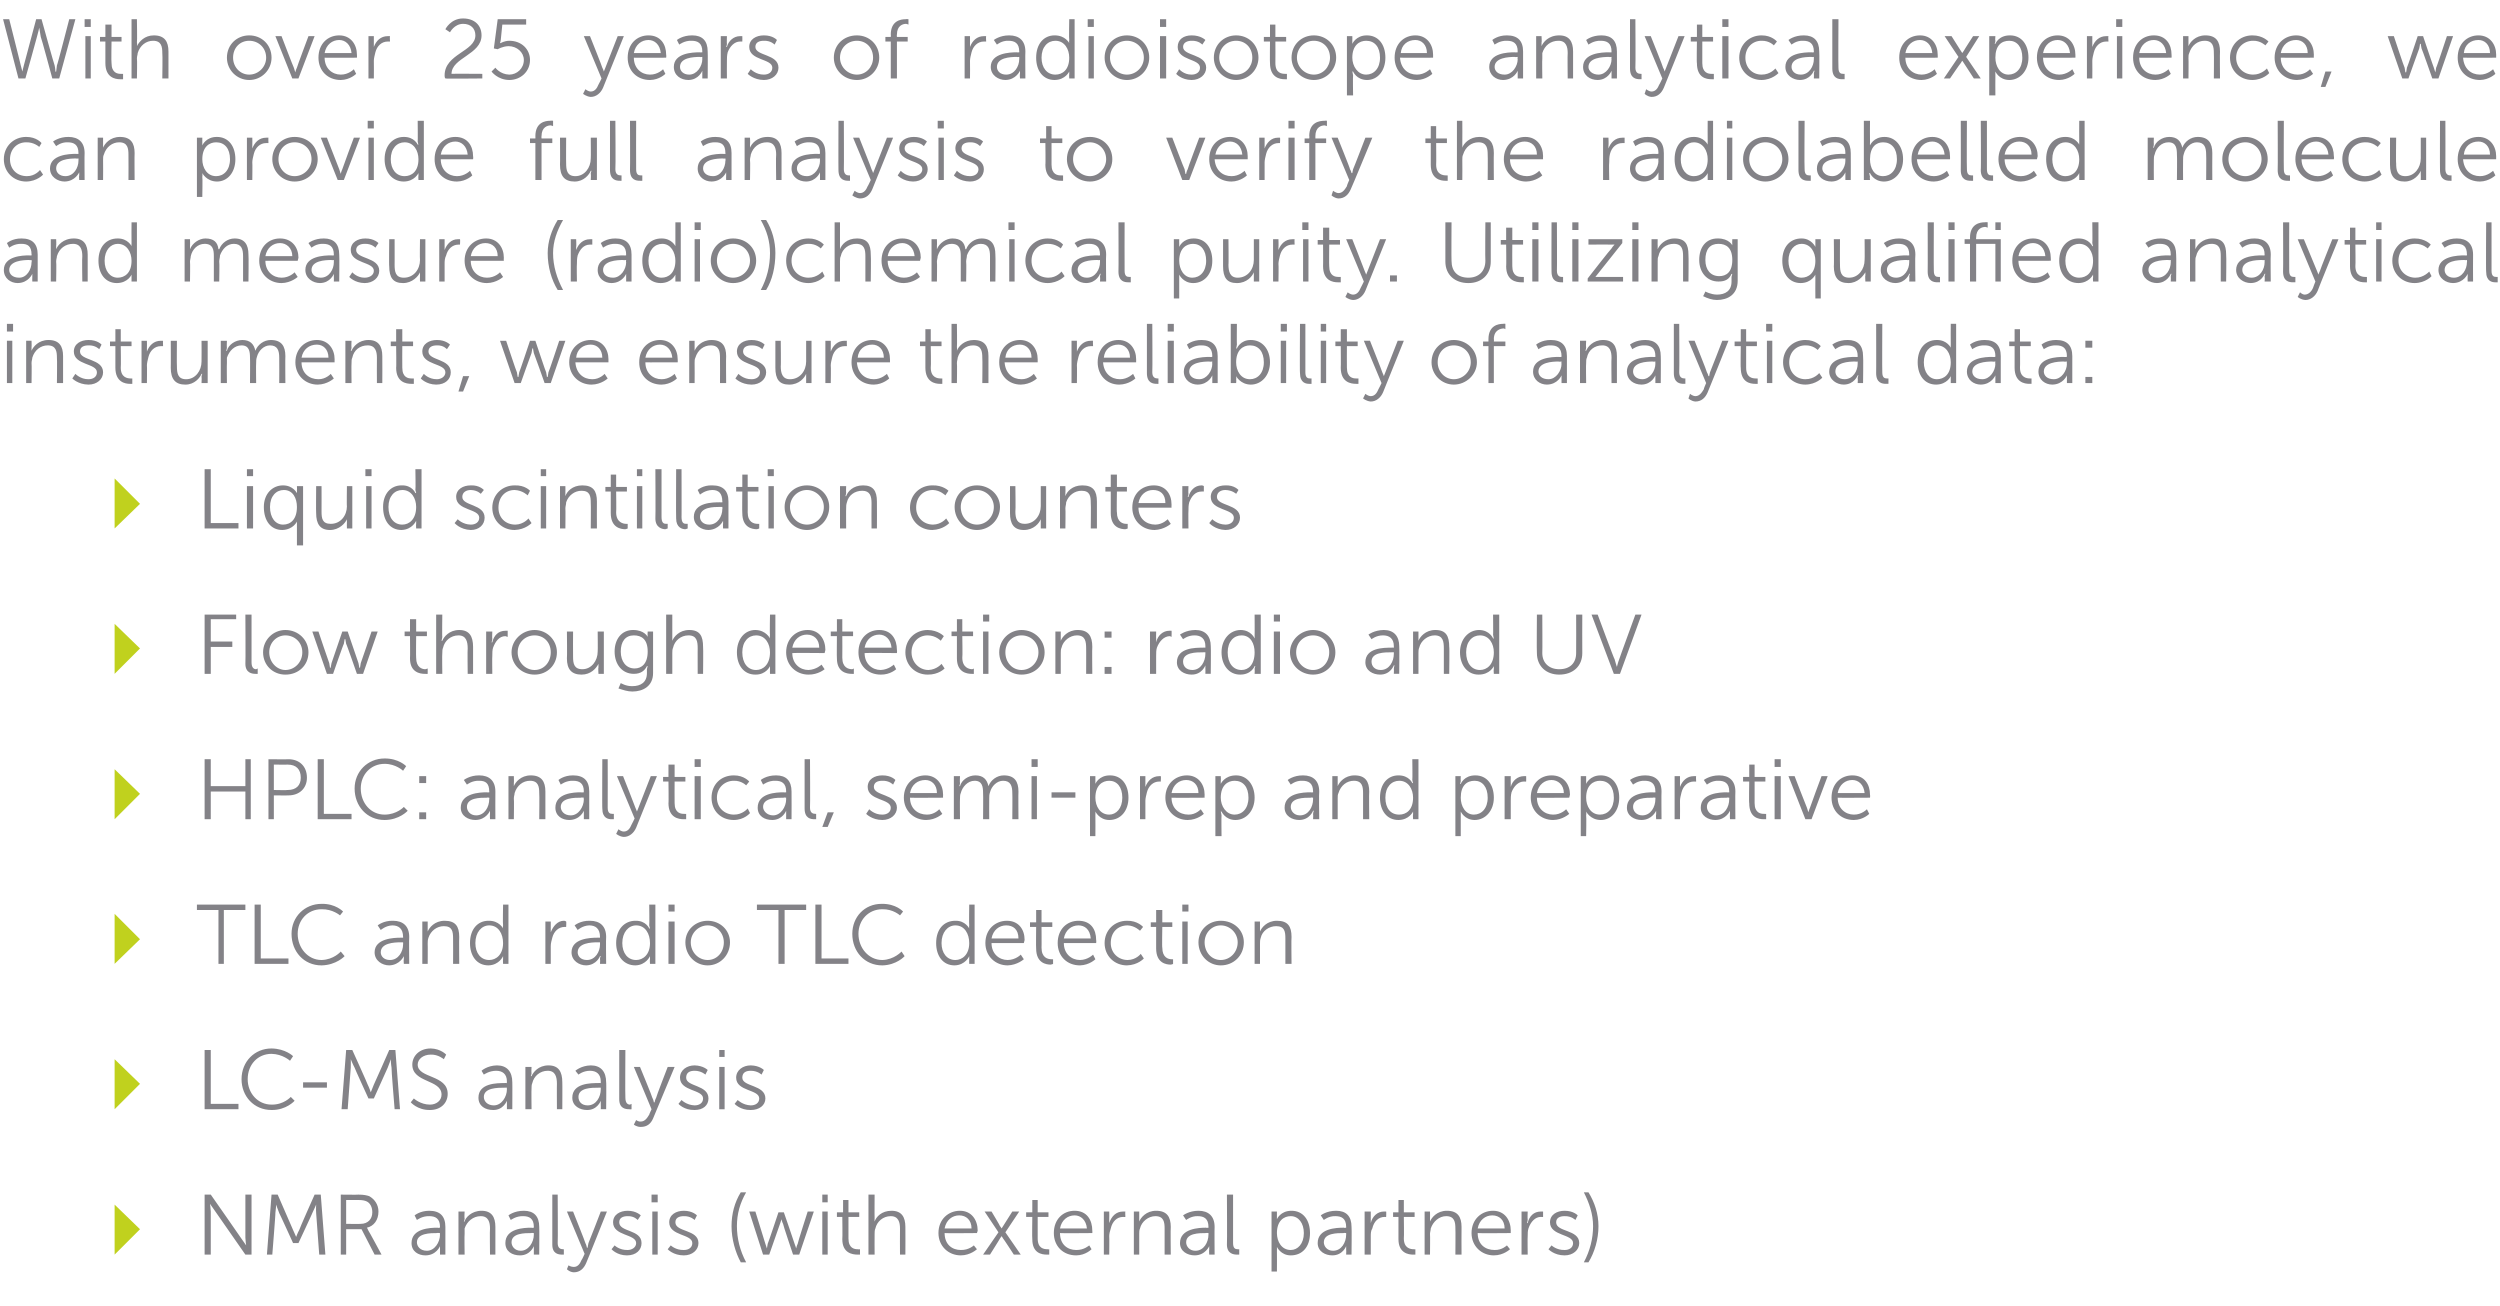 <?xml version="1.0" standalone="no"?><!DOCTYPE svg PUBLIC "-//W3C//DTD SVG 1.1//EN" "http://www.w3.org/Graphics/SVG/1.1/DTD/svg11.dtd"><svg xmlns="http://www.w3.org/2000/svg" version="1.1" width="325px" height="169.8px" viewBox="0 -2 325 169.8" style="top:-2px"><desc>With over 25 years of radioisotope analytical experience, we can provide full analysis to verify the radiolabelled mo...</desc><defs/><g id="Polygon14371"><path d="m26.6 153.3h.8s3.92 5.6 3.9 5.6c.28.38.7 1 .7 1c0 0-.09-.59-.1-1v-5.6h.8v7.8h-.8l-3.9-5.6l-.7-1s.09.59.1 1v5.6h-.8v-7.8zm8.7 0h.8s1.98 4.58 2 4.6l.4.9s.19-.53.4-.9c-.04-.02 2-4.6 2-4.6h.8l.6 7.8h-.8l-.4-5.4c-.04-.46 0-1.1 0-1.1c0 0-.28.66-.5 1.1c.05-.05-1.8 3.9-1.8 3.9h-.7s-1.8-3.95-1.8-3.9c-.18-.43-.4-1.1-.4-1.1c0 0-.03.64-.1 1.1c.04-.05-.4 5.4-.4 5.4h-.7l.6-7.8zm9 0s2.26.03 2.3 0c.7 0 1.1.1 1.4.2c.7.4 1.2 1.1 1.2 2c0 1.1-.6 1.9-1.5 2.1c.01.02 0 0 0 0c0 0 .09.14.2.4c.01-.05 1.7 3.1 1.7 3.1h-.9l-1.7-3.3h-2v3.3h-.7v-7.8zm2.6 3.8c.9 0 1.5-.6 1.5-1.5c0-.7-.3-1.2-.7-1.4c-.2-.1-.5-.2-1.1-.2H45v3.1s1.86.03 1.9 0zm10 .5c-.05.05.3 0 .3 0c0 0-.04-.1 0-.1c0-1.1-.6-1.4-1.4-1.4c-.93-.03-1.6.5-1.6.5l-.3-.6s.7-.6 1.9-.6c1.4 0 2.1.7 2.1 2.1c.01.02 0 3.6 0 3.6h-.7V160c.02 0 0 0 0 0c0 0-.47 1.2-1.9 1.2c-.9 0-1.8-.5-1.8-1.6c0-1.9 2.4-2 3.4-2zm-1.4 3c1 0 1.7-1.1 1.7-2.1c-.04 0 0-.2 0-.2c0 0-.36-.04-.4 0c-.8 0-2.6 0-2.6 1.2c0 .5.4 1.1 1.3 1.1zm4.1-5.1h.8s-.05.86 0 .9c0 .2-.1.4-.1.4h.1c.1-.5.9-1.4 2.2-1.4c1.3 0 1.8.8 1.8 2.1c.01.05 0 3.6 0 3.6h-.7s-.04-3.36 0-3.4c0-.8-.2-1.6-1.2-1.6c-1 0-1.8.7-2.1 1.6v.7c-.04.01 0 2.7 0 2.7h-.8v-5.6zm9.5 2.1c-.03.05.3 0 .3 0c0 0-.02-.1 0-.1c0-1.1-.6-1.4-1.4-1.4c-.91-.03-1.6.5-1.6.5l-.3-.6s.71-.6 2-.6c1.3 0 2 .7 2 2.1c.03.02 0 3.6 0 3.6h-.7V160c.03 0 0 0 0 0c0 0-.45 1.2-1.8 1.2c-1 0-1.9-.5-1.9-1.6c0-1.9 2.4-2 3.4-2zm-1.4 3c1 0 1.7-1.1 1.7-2.1c-.02 0 0-.2 0-.2c0 0-.34-.04-.3 0c-.9 0-2.6 0-2.6 1.2c0 .5.4 1.1 1.2 1.1zm4.1-7.3h.7s.04 6.29 0 6.3c0 .7.4.8.7.8c.06.03.1 0 .1 0v.7h-.2c-.5 0-1.3-.1-1.3-1.3v-6.5zm2.1 9.2s.35.21.7.2c.5 0 .8-.4 1-.9c.05 0 .4-.8.4-.8l-2.3-5.5h.8s1.63 4.07 1.6 4.1c.14.25.2.6.2.6h.1s.03-.35.1-.6c.04-.03 1.6-4.1 1.6-4.1h.8s-2.68 6.72-2.7 6.7c-.3.7-.8 1.2-1.6 1.2c-.55-.02-.9-.4-.9-.4l.2-.5zm6-2.6s.62.63 1.7.6c.5 0 1.1-.3 1.1-.9c0-1.2-3-.9-3-2.7c0-1 .9-1.5 1.9-1.5c1.14 0 1.7.6 1.7.6l-.4.6s-.43-.53-1.3-.5c-.6 0-1.1.2-1.1.8c0 1.3 2.9.9 2.9 2.7c0 .9-.7 1.6-1.9 1.6c-1.3 0-2-.8-2-.8l.4-.5zm4.8-6.6h.8v1h-.8v-1zm.1 2.2h.7v5.6h-.7v-5.6zm2.4 4.4s.64.63 1.7.6c.6 0 1.1-.3 1.1-.9c0-1.2-3-.9-3-2.7c0-1 .9-1.5 1.9-1.5c1.16 0 1.7.6 1.7.6l-.3.6s-.51-.53-1.4-.5c-.6 0-1.1.2-1.1.8c0 1.3 3 .9 3 2.7c0 .9-.8 1.6-1.9 1.6c-1.38 0-2.1-.8-2.1-.8l.4-.5zm7.9-2.5c0-1.6.4-3.1 1.2-4.4h.7c-.8 1.4-1.2 2.8-1.2 4.4c0 1.6.4 3.2 1.2 4.7h-.7c-.7-1.3-1.2-3-1.2-4.7zm2.3-1.9h.8l1.3 4.2l.2.6l.1-.6c.05-.04 1.4-4.1 1.4-4.1h.7s1.41 4.06 1.4 4.1c.1.22.2.6.2.6c0 0 .08-.37.2-.6c-.04-.04 1.3-4.2 1.3-4.2h.8l-1.9 5.6h-.8s-1.34-3.97-1.3-4c-.14-.25-.2-.6-.2-.6l-.2.6l-1.4 4h-.8l-1.8-5.6zm9.5-2.2h.7v1h-.7v-1zm0 2.2h.7v5.6h-.7v-5.6zm2.6.7h-.7v-.6h.8V154h.7v1.6h1.4v.6h-1.4v2.8c0 1.3.8 1.4 1.2 1.4c.18.04.3 0 .3 0v.7h-.3c-.7 0-2-.2-2-2c.04-.05 0-2.9 0-2.9zm3.4-2.9h.8s-.02 3.02 0 3c-.02.28 0 .5 0 .5c0 0-.02-.02 0 0c.2-.6.9-1.4 2.2-1.4c1.3 0 1.8.8 1.8 2.1c.02.05 0 3.6 0 3.6h-.7s-.02-3.36 0-3.4c0-.8-.2-1.6-1.2-1.6c-1 0-1.8.7-2 1.6c-.1.2-.1.5-.1.7c-.02.01 0 2.7 0 2.7h-.8v-7.8zm11.9 2.1c1.5 0 2.3 1.2 2.3 2.6c-.04.08-.1.3-.1.3c0 0-4.2.04-4.2 0c0 1.5 1 2.2 2.1 2.2c1.05.03 1.7-.6 1.7-.6l.4.5s-.84.8-2.1.8c-1.6 0-2.9-1.2-2.9-2.9c0-1.8 1.3-2.9 2.8-2.9zm1.5 2.3c0-1.1-.7-1.7-1.6-1.7c-.9 0-1.7.6-1.9 1.7h3.5zm3.9 1s-.07.14-.2.3c.03-.01-1.3 2.1-1.3 2.1h-.9l2-2.9l-1.8-2.7h.9s1.14 1.89 1.1 1.9c.13.13.2.3.2.3c0 0 .13-.17.2-.3c.02-.01 1.2-1.9 1.2-1.9h.9l-1.8 2.7l2 2.9h-.9s-1.37-2.11-1.4-2.1c-.07-.16-.2-.3-.2-.3zm4-2.5h-.8v-.6h.8V154h.7v1.6h1.4v.6h-1.4v2.8c0 1.3.8 1.4 1.3 1.4c.11.04.2 0 .2 0v.7h-.3c-.7 0-1.9-.2-1.9-2c-.04-.05 0-2.9 0-2.9zm5.5-.8c1.6 0 2.3 1.2 2.3 2.6c.03.08 0 .3 0 .3c0 0-4.23.04-4.2 0c0 1.5 1 2.2 2.1 2.2c1.02.03 1.7-.6 1.7-.6l.3.5s-.77.8-2 .8c-1.7 0-2.9-1.2-2.9-2.9c0-1.8 1.2-2.9 2.7-2.9zm1.6 2.3c-.1-1.1-.8-1.7-1.6-1.7c-.9 0-1.7.6-1.9 1.7h3.5zm2.2-2.2h.7s.02 1.01 0 1v.5c.3-.9.9-1.5 1.8-1.5h.3c-.04.01 0 .7 0 .7c0 0-.17.03-.3 0c-.8 0-1.4.6-1.6 1.5c-.1.3-.2.7-.2 1c.03.03 0 2.4 0 2.4h-.7v-5.6zm3.9 0h.7v1.3c.2-.5.9-1.4 2.2-1.4c1.4 0 1.9.8 1.9 2.1c-.04.05 0 3.6 0 3.6h-.8s.01-3.36 0-3.4c0-.8-.1-1.6-1.2-1.6c-.9 0-1.8.7-2 1.6c-.1.2-.1.5-.1.7v2.7h-.7v-5.6zm9.4 2.1c.02.05.3 0 .3 0c0 0 .02-.1 0-.1c0-1.1-.6-1.4-1.4-1.4c-.86-.03-1.5.5-1.5.5l-.4-.6s.76-.6 2-.6c1.3 0 2.1.7 2.1 2.1c-.03.02 0 3.6 0 3.6h-.7s-.04-.64 0-.6v-.5c-.02 0 0 0 0 0c0 0-.5 1.2-1.9 1.2c-.9 0-1.9-.5-1.9-1.6c0-1.9 2.5-2 3.4-2zm-1.4 3c1.1 0 1.7-1.1 1.7-2.1c.02 0 0-.2 0-.2c0 0-.29-.04-.3 0c-.9 0-2.6 0-2.6 1.2c0 .5.4 1.1 1.2 1.1zm4.1-7.3h.8v6.3c0 .7.3.8.6.8c.1.03.2 0 .2 0v.7h-.3c-.4 0-1.3-.1-1.3-1.3c.04-.04 0-6.5 0-6.5zm5.8 2.2h.7v1c-.04 0 0 0 0 0c0 0 .44-1.1 1.9-1.1c1.5 0 2.4 1.2 2.4 2.9c0 1.8-1 2.9-2.5 2.9c-1.3 0-1.8-1.1-1.8-1.1c0 0 .02.24 0 .5c.02.03 0 2.7 0 2.7h-.7v-7.8zm2.5 5c.9 0 1.7-.8 1.7-2.2c0-1.3-.7-2.2-1.7-2.2c-.9 0-1.8.6-1.8 2.2c0 1.1.6 2.2 1.8 2.2zm6.9-2.9c-.01.05.3 0 .3 0v-.1c0-1.1-.6-1.4-1.4-1.4c-.89-.03-1.5.5-1.5.5l-.4-.6s.73-.6 2-.6c1.3 0 2 .7 2 2.1c.04.02 0 3.6 0 3.6h-.7s.03-.64 0-.6v-.5c.05 0 0 0 0 0c0 0-.43 1.2-1.8 1.2c-.9 0-1.9-.5-1.9-1.6c0-1.9 2.4-2 3.4-2zm-1.4 3c1.1 0 1.7-1.1 1.7-2.1v-.2s-.32-.04-.3 0c-.9 0-2.6 0-2.6 1.2c0 .5.4 1.1 1.2 1.1zm4.1-5.1h.8v1.5c.2-.9.9-1.5 1.7-1.5h.3c.03.01 0 .7 0 .7c0 0-.1.03-.2 0c-.8 0-1.4.6-1.6 1.5c-.2.3-.2.7-.2 1v2.4h-.8v-5.6zm4.4.7h-.7v-.6h.7V154h.7v1.6h1.4v.6h-1.4s.04 2.78 0 2.8c0 1.3.9 1.4 1.3 1.4c.14.04.2 0 .2 0v.7h-.3c-.6 0-1.9-.2-1.9-2v-2.9zm3.4-.7h.7s.02.86 0 .9v.4c.2-.5.9-1.4 2.2-1.4c1.4 0 1.9.8 1.9 2.1c-.02.05 0 3.6 0 3.6h-.8s.03-3.36 0-3.4c0-.8-.1-1.6-1.2-1.6c-.9 0-1.7.7-2 1.6c0 .2-.1.5-.1.7c.03.01 0 2.7 0 2.7h-.7v-5.6zm8.9-.1c1.5 0 2.3 1.2 2.3 2.6c-.02.08 0 .3 0 .3c0 0-4.29.04-4.3 0c0 1.5 1 2.2 2.2 2.2c.97.03 1.6-.6 1.6-.6l.4.5s-.82.8-2.1.8c-1.6 0-2.9-1.2-2.9-2.9c0-1.8 1.3-2.9 2.8-2.9zm1.5 2.3c0-1.1-.7-1.7-1.6-1.7c-.9 0-1.7.6-1.9 1.7h3.5zm2.2-2.2h.8s-.04 1.01 0 1c0 .3-.1.5-.1.5h.1c.2-.9.8-1.5 1.7-1.5h.3v.7s-.12.03-.3 0c-.7 0-1.3.6-1.6 1.5c-.1.3-.1.7-.1 1c-.03.03 0 2.4 0 2.4h-.8v-5.6zm3.9 4.4s.65.63 1.7.6c.6 0 1.1-.3 1.1-.9c0-1.2-3-.9-3-2.7c0-1 .9-1.5 1.9-1.5c1.18 0 1.7.6 1.7.6l-.3.6s-.5-.53-1.4-.5c-.6 0-1.1.2-1.1.8c0 1.3 3 .9 3 2.7c0 .9-.8 1.6-1.9 1.6c-1.37 0-2.1-.8-2.1-.8l.4-.5zm4.2 2.2c.8-1.5 1.2-3.1 1.2-4.7c0-1.6-.5-3-1.2-4.4h.6c.8 1.3 1.3 2.8 1.3 4.4c0 1.7-.5 3.4-1.3 4.7h-.6z" stroke="none" fill="#838287"/></g><g id="Polygon14370"><path d="m18.2 157.8l-3.3 3.3v-6.5l3.3 3.2z" stroke="none" fill="#c0d11e"/></g><g id="Polygon14369"><path d="m26.6 134.5h.8v7h3.6v.7h-4.4v-7.7zm8.7-.2c1.83.03 2.8 1 2.8 1l-.4.6s-.94-.87-2.4-.9c-1.8 0-3.1 1.4-3.1 3.3c0 1.8 1.3 3.3 3.1 3.3c1.59.03 2.5-1 2.5-1l.5.5s-1.08 1.23-3 1.2c-2.3 0-3.9-1.8-3.9-4c0-2.3 1.7-4 3.9-4zm4.1 4.4h3.1v.7h-3.1v-.7zm5.6-4.2h.8s2.04 4.51 2 4.5c.21.4.4 1 .4 1l.4-1c.02.01 2-4.5 2-4.5h.8l.6 7.7h-.7s-.45-5.41-.4-5.4c-.08-.43-.1-1.1-.1-1.1c0 0-.22.69-.4 1.1l-1.8 4h-.7s-1.84-4.01-1.8-4c-.22-.4-.5-1.1-.5-1.1c0 0 .03.67 0 1.1c-.01-.01-.4 5.4-.4 5.4h-.8l.6-7.7zm8.8 6.3s.85.8 2.1.8c.8 0 1.5-.5 1.5-1.3c0-2-3.8-1.5-3.8-3.9c0-1.1.9-2.1 2.4-2.1c1.3.03 2 .8 2 .8l-.3.6s-.73-.64-1.7-.6c-1 0-1.7.6-1.7 1.3c0 1.8 3.9 1.3 3.9 3.8c0 1.2-.9 2.1-2.3 2.1c-1.63.03-2.5-1-2.5-1l.4-.5zm11.8-2c-.03-.02.3 0 .3 0c0 0-.03-.17 0-.2c0-1-.6-1.4-1.4-1.4c-.92 0-1.6.5-1.6.5l-.3-.5s.71-.67 2-.7c1.3 0 2 .8 2 2.2c.02-.04 0 3.5 0 3.5h-.7v-1.1c.03.03 0 0 0 0c0 0-.46 1.23-1.8 1.2c-1 0-1.9-.5-1.9-1.6c0-1.9 2.4-1.9 3.4-1.9zm-1.4 2.9c1 0 1.7-1.1 1.7-2.1c-.03.03 0-.2 0-.2h-.3c-.9 0-2.7 0-2.7 1.2c0 .6.5 1.1 1.3 1.1zm4.1-5h.8s-.04.79 0 .8c0 .2-.1.4-.1.4h.1c.2-.5.9-1.4 2.2-1.4c1.3 0 1.8.8 1.8 2.2c.02-.02 0 3.5 0 3.5h-.7s-.02-3.33 0-3.3c0-.9-.2-1.7-1.2-1.7c-1 0-1.8.7-2 1.6c-.1.2-.1.5-.1.7c-.03.04 0 2.7 0 2.7h-.8v-5.5zm9.5 2.1c-.02-.02.3 0 .3 0v-.2c0-1-.6-1.4-1.4-1.4c-.9 0-1.5.5-1.5.5l-.4-.5s.73-.67 2-.7c1.3 0 2 .8 2 2.2c.04-.04 0 3.5 0 3.5h-.7s.02-.61 0-.6v-.5c.05.03 0 0 0 0c0 0-.44 1.23-1.8 1.2c-.9 0-1.9-.5-1.9-1.6c0-1.9 2.4-1.9 3.4-1.9zm-1.4 2.9c1.1 0 1.7-1.1 1.7-2.1v-.2h-.3c-.9 0-2.6 0-2.6 1.2c0 .6.4 1.1 1.2 1.1zm4.1-7.2h.8s-.04 6.22 0 6.2c0 .7.3.9.6.9l.2-.1v.7s-.17.04-.3 0c-.5 0-1.3-.1-1.3-1.3v-6.4zm2.2 9.1s.27.24.6.2c.5 0 .8-.4 1.1-.9c-.04.03.3-.7.3-.7l-2.3-5.5h.8s1.65 4 1.6 4c.16.28.2.6.2.6h.1s.04-.32.2-.6c-.05 0 1.5-4 1.5-4h.9l-2.8 6.7c-.3.7-.8 1.1-1.6 1.1c-.53.01-.9-.3-.9-.3l.3-.6zm5.9-2.6s.63.66 1.7.7c.6 0 1.1-.3 1.1-.9c0-1.2-3-.9-3-2.7c0-1 .9-1.6 1.9-1.6c1.15.03 1.7.6 1.7.6l-.3.6s-.52-.5-1.4-.5c-.6 0-1.1.2-1.1.9c0 1.2 2.9.9 2.9 2.7c0 .9-.7 1.5-1.8 1.5c-1.39.03-2.1-.8-2.1-.8l.4-.5zm4.9-6.5h.7v.9h-.7v-.9zm0 2.2h.7v5.5h-.7v-5.5zm2.4 4.3s.65.66 1.7.7c.6 0 1.1-.3 1.1-.9c0-1.2-3-.9-3-2.7c0-1 .9-1.6 1.9-1.6c1.18.03 1.7.6 1.7.6l-.3.6s-.5-.5-1.4-.5c-.6 0-1.1.2-1.1.9c0 1.2 3 .9 3 2.7c0 .9-.8 1.5-1.9 1.5c-1.37.03-2.1-.8-2.1-.8l.4-.5z" stroke="none" fill="#838287"/></g><g id="Polygon14368"><path d="m18.2 138.9l-3.3 3.3v-6.5l3.3 3.2z" stroke="none" fill="#c0d11e"/></g><g id="Polygon14367"><path d="m28.4 116.3h-2.8v-.7h6.3v.7h-2.8v7h-.7v-7zm4.7-.7h.8v7h3.6v.7h-4.4v-7.7zm8.7-.1c1.84-.04 2.8 1 2.8 1l-.4.5s-.94-.83-2.4-.8c-1.8 0-3.1 1.4-3.1 3.2c0 1.8 1.3 3.4 3.1 3.4c1.6-.04 2.5-1.1 2.5-1.1l.5.6s-1.07 1.16-3 1.2c-2.3 0-3.9-1.8-3.9-4.1c0-2.2 1.7-3.9 3.9-3.9zm10.3 4.4h.3s.02-.14 0-.1c0-1.1-.6-1.5-1.4-1.5c-.87.03-1.5.6-1.5.6l-.4-.6s.75-.64 2-.6c1.3 0 2.1.7 2.1 2.1c-.04-.01 0 3.5 0 3.5h-.7s-.05-.58 0-.6v-.4c-.03-.04 0 0 0 0c0 0-.51 1.16-1.9 1.2c-.9 0-1.9-.6-1.9-1.7c0-1.8 2.5-1.9 3.4-1.9zm-1.4 2.9c1.1 0 1.7-1.1 1.7-2c.02-.04 0-.3 0-.3c0 0-.3.02-.3 0c-.9 0-2.6.1-2.6 1.3c0 .5.4 1 1.2 1zm4.2-5h.7v1.3c.2-.5.9-1.4 2.2-1.4c1.4 0 1.9.7 1.9 2.1c-.03.01 0 3.5 0 3.5h-.8s.02-3.3 0-3.3c0-.9-.1-1.6-1.2-1.6c-.9 0-1.7.6-2 1.5c-.1.3-.1.5-.1.8c.02-.02 0 2.6 0 2.6h-.7v-5.5zm8.6-.1c1.39-.04 1.9 1 1.9 1c0 0-.05-.18 0-.4c-.05-.01 0-2.7 0-2.7h.7v7.7h-.7s-.03-.56 0-.6v-.4c0 .05 0 0 0 0c0 0-.48 1.16-1.9 1.2c-1.5 0-2.4-1.2-2.4-2.9c0-1.8 1-2.9 2.4-2.9zm.1 5.1c.9 0 1.8-.7 1.8-2.2c0-1.2-.6-2.3-1.8-2.3c-1 0-1.8.9-1.8 2.3c0 1.3.7 2.2 1.8 2.2zm7.3-5h.7v1.4c.3-.8.9-1.5 1.7-1.5c.2 0 .3.1.3.1c.04-.03 0 .7 0 .7h-.2c-.8 0-1.4.6-1.6 1.4c-.1.4-.2.7-.2 1.1v2.3h-.7v-5.5zm6.8 2.1h.3v-.1c0-1.1-.6-1.5-1.4-1.5c-.88.03-1.5.6-1.5.6l-.4-.6s.75-.64 2-.6c1.3 0 2.1.7 2.1 2.1c-.04-.01 0 3.5 0 3.5h-.8s.04-.58 0-.6c0-.3.1-.4.1-.4c-.04-.04-.1 0-.1 0c0 0-.42 1.16-1.8 1.2c-.9 0-1.9-.6-1.9-1.7c0-1.8 2.4-1.9 3.4-1.9zm-1.4 2.9c1.1 0 1.7-1.1 1.7-2v-.3s-.31.02-.3 0c-.9 0-2.6.1-2.6 1.3c0 .5.4 1 1.2 1zm6.3-5.1c1.38-.04 1.8 1 1.8 1h.1s-.06-.18-.1-.4c.04-.01 0-2.7 0-2.7h.8v7.7h-.7s-.04-.56 0-.6v-.4c-.02.05 0 0 0 0c0 0-.49 1.16-1.9 1.2c-1.5 0-2.5-1.2-2.5-2.9c0-1.8 1.1-2.9 2.5-2.9zm.1 5.1c.9 0 1.8-.7 1.8-2.2c0-1.2-.6-2.3-1.8-2.3c-1 0-1.8.9-1.8 2.3c0 1.3.7 2.2 1.8 2.2zm4.2-7.2h.8v.9h-.8v-.9zm0 2.2h.8v5.5h-.8v-5.5zm5.1-.1c1.6 0 2.9 1.2 2.9 2.8c0 1.7-1.3 3-2.9 3c-1.6 0-2.9-1.3-2.9-3c0-1.6 1.3-2.8 2.9-2.8zm0 5.1c1.2 0 2.1-1 2.1-2.3c0-1.2-.9-2.2-2.1-2.2c-1.2 0-2.2 1-2.2 2.2c0 1.3 1 2.3 2.2 2.3zm9.2-6.5h-2.8v-.7h6.4v.7H102v7h-.8v-7zm4.8-.7h.8v7h3.5v.7H106v-7.7zm8.6-.1c1.89-.04 2.8 1 2.8 1l-.4.5s-.88-.83-2.3-.8c-1.8 0-3.1 1.4-3.1 3.2c0 1.8 1.3 3.4 3.1 3.4c1.55-.04 2.5-1.1 2.5-1.1l.4.6s-1.02 1.16-2.9 1.2c-2.3 0-3.9-1.8-3.9-4.1c0-2.2 1.6-3.9 3.8-3.9zm9.6 2.2c1.29-.04 1.8 1 1.8 1c0 0-.04-.18 0-.4c-.04-.01 0-2.7 0-2.7h.7v7.7h-.7s-.02-.56 0-.6v-.4c0 .05 0 0 0 0c0 0-.47 1.16-1.9 1.2c-1.5 0-2.4-1.2-2.4-2.9c0-1.8 1-2.9 2.5-2.9zm0 5.1c.9 0 1.8-.7 1.8-2.2c0-1.2-.6-2.3-1.8-2.3c-1 0-1.8.9-1.8 2.3c0 1.3.7 2.2 1.8 2.2zm6.7-5.1c1.5 0 2.3 1.1 2.3 2.5l-.1.4h-4.2c0 1.4 1 2.2 2.1 2.2c1.05-.01 1.7-.7 1.7-.7l.4.6s-.84.76-2.1.8c-1.6 0-2.9-1.2-2.9-2.9c0-1.8 1.3-2.9 2.8-2.9zm1.5 2.3c0-1.2-.7-1.7-1.6-1.7c-.9 0-1.7.6-1.9 1.7h3.5zm2.3-1.5h-.8v-.6h.8v-1.6h.7v1.6h1.4v.6h-1.4s.02 2.74 0 2.7c0 1.3.8 1.5 1.3 1.5h.2v.6s-.11.07-.3.1c-.6 0-1.9-.2-1.9-2.1c-.03.01 0-2.8 0-2.8zm5.5-.8c1.6 0 2.3 1.1 2.3 2.5c.04.15 0 .4 0 .4h-4.2c0 1.4 1 2.2 2.1 2.2c1.03-.01 1.7-.7 1.7-.7l.3.6s-.76.76-2 .8c-1.7 0-2.9-1.2-2.9-2.9c0-1.8 1.2-2.9 2.7-2.9zm1.6 2.3c-.1-1.2-.8-1.7-1.6-1.7c-.9 0-1.7.6-1.9 1.7h3.5zm4.7-2.3c1.38-.04 2.1.8 2.1.8l-.4.5s-.65-.66-1.6-.7c-1.3 0-2.2.9-2.2 2.3c0 1.3 1 2.2 2.2 2.2c1.1-.01 1.7-.8 1.7-.8l.4.6s-.76.86-2.2.9c-1.6 0-2.9-1.2-2.9-2.9c0-1.7 1.3-2.9 2.9-2.9zm3.8.8h-.7v-.6h.7v-1.6h.8v1.6h1.3v.6h-1.3s-.05 2.74 0 2.7c0 1.3.8 1.5 1.2 1.5h.2v.6s-.07.07-.3.1c-.6 0-1.9-.2-1.9-2.1v-2.8zm3.4-2.9h.8v.9h-.8v-.9zm0 2.2h.7v5.5h-.7v-5.5zm5-.1c1.7 0 3 1.2 3 2.8c0 1.7-1.3 3-3 3c-1.6 0-2.9-1.3-2.9-3c0-1.6 1.3-2.8 2.9-2.8zm0 5.1c1.2 0 2.2-1 2.2-2.3c0-1.2-1-2.2-2.2-2.2c-1.2 0-2.1 1-2.1 2.2c0 1.3.9 2.3 2.1 2.3zm4.4-5h.7v1.3c.2-.5.9-1.4 2.2-1.4c1.4 0 1.9.7 1.9 2.1c-.04.01 0 3.5 0 3.5h-.8s.01-3.3 0-3.3c0-.9-.1-1.6-1.2-1.6c-.9 0-1.8.6-2 1.5c-.1.3-.1.5-.1.8v2.6h-.7v-5.5z" stroke="none" fill="#838287"/></g><g id="Polygon14366"><path d="m18.2 120.1l-3.3 3.2v-6.5l3.3 3.3z" stroke="none" fill="#c0d11e"/></g><g id="Polygon14365"><path d="m26.6 96.7h.8v3.5h4.5v-3.5h.7v7.8h-.7v-3.6h-4.5v3.6h-.8v-7.8zm8.3 0s2.63.03 2.6 0c1.4 0 2.4.9 2.4 2.4c0 1.4-1 2.3-2.4 2.3c.03.02-1.9 0-1.9 0v3.1h-.7v-7.8zm2.5 4c1.1 0 1.7-.6 1.7-1.6c0-1.1-.6-1.7-1.7-1.7c.05.01-1.8 0-1.8 0v3.3s1.83.04 1.8 0zm3.9-4h.8v7.1h3.6v.7h-4.4v-7.8zm8.7-.1c1.84-.01 2.8 1 2.8 1l-.4.6s-.93-.9-2.4-.9c-1.8 0-3.1 1.4-3.1 3.2c0 1.9 1.3 3.4 3.1 3.4c1.6-.01 2.5-1 2.5-1l.5.5s-1.07 1.19-3 1.2c-2.3 0-3.9-1.8-3.9-4.1c0-2.2 1.7-3.9 3.9-3.9zm4.5 2.3h.9v.9h-.9v-.9zm0 4.7h.9v.9h-.9v-.9zm8.8-2.6c.03.04.3 0 .3 0c0 0 .04-.11 0-.1c0-1.1-.5-1.4-1.3-1.4c-.95-.04-1.6.5-1.6.5l-.4-.6s.77-.61 2-.6c1.3 0 2.1.7 2.1 2.1c-.02.02 0 3.6 0 3.6h-.7s-.03-.65 0-.6v-.5c-.01-.01 0 0 0 0c0 0-.49 1.19-1.9 1.2c-.9 0-1.9-.5-1.9-1.6c0-1.9 2.5-2 3.4-2zm-1.4 3c1.1 0 1.7-1.1 1.7-2.1c.04-.01 0-.2 0-.2c0 0-.28-.05-.3 0c-.9 0-2.6 0-2.6 1.2c0 .5.4 1.1 1.2 1.1zm4.2-5.1h.7s.03.85 0 .9v.4c.2-.5.9-1.4 2.2-1.4c1.4 0 1.9.8 1.9 2.1c-.01.04 0 3.6 0 3.6h-.8s.04-3.36 0-3.4c0-.8-.1-1.6-1.2-1.6c-.9 0-1.7.6-2 1.6c0 .2-.1.4-.1.7c.04.01 0 2.7 0 2.7h-.7v-5.6zm9.4 2.1c.05.04.4 0 .4 0c0 0-.05-.11 0-.1c0-1.1-.6-1.4-1.4-1.4c-.93-.04-1.6.5-1.6.5l-.3-.6s.69-.61 1.9-.6c1.4 0 2.1.7 2.1 2.1v3.6h-.7v-1.1c.01-.01 0 0 0 0c0 0-.47 1.19-1.9 1.2c-.9 0-1.8-.5-1.8-1.6c0-1.9 2.4-2 3.3-2zm-1.3 3c1 0 1.7-1.1 1.7-2.1c-.05-.01 0-.2 0-.2c0 0-.36-.05-.4 0c-.8 0-2.6 0-2.6 1.2c0 .5.4 1.1 1.3 1.1zm4.1-7.3h.7s.02 6.28 0 6.3c0 .7.3.8.6.8c.13.02.2 0 .2 0v.7h-.3c-.4 0-1.2-.1-1.2-1.4c-.03.05 0-6.4 0-6.4zm2.1 9.1s.33.3.7.3c.5 0 .8-.4 1-.9c.02 0 .4-.8.4-.8l-2.3-5.5h.8s1.61 4.06 1.6 4.1c.12.24.2.5.2.5l.2-.5l1.6-4.1h.8l-2.7 6.7c-.3.7-.9 1.2-1.6 1.2c-.57-.03-1-.4-1-.4l.3-.6zm6.5-6.2h-.7v-.6h.7v-1.6h.8v1.6h1.4v.6h-1.4s-.02 2.77 0 2.8c0 1.3.8 1.4 1.2 1.4c.18.03.3 0 .3 0v.7h-.3c-.7 0-2-.2-2-2.1c.04.05 0-2.8 0-2.8zm3.4-2.9h.8v1h-.8v-1zm0 2.2h.8v5.6h-.8v-5.6zm5.1-.1c1.33-.01 2 .8 2 .8l-.4.5s-.6-.63-1.6-.6c-1.2 0-2.2.9-2.2 2.2c0 1.3 1 2.2 2.2 2.2c1.14.02 1.8-.8 1.8-.8l.3.6s-.72.89-2.1.9c-1.7 0-2.9-1.2-2.9-2.9c0-1.7 1.2-2.9 2.9-2.9zm6.5 2.2c-.03.04.3 0 .3 0c0 0-.02-.11 0-.1c0-1.1-.6-1.4-1.4-1.4c-.91-.04-1.6.5-1.6.5l-.3-.6s.71-.61 2-.6c1.3 0 2 .7 2 2.1c.02.02 0 3.6 0 3.6h-.7v-1.1c.03-.01 0 0 0 0c0 0-.45 1.19-1.8 1.2c-1 0-1.9-.5-1.9-1.6c0-1.9 2.4-2 3.4-2zm-1.4 3c1 0 1.7-1.1 1.7-2.1c-.02-.01 0-.2 0-.2c0 0-.34-.05-.3 0c-.9 0-2.7 0-2.7 1.2c0 .5.5 1.1 1.3 1.1zm4.1-7.3h.7s.04 6.28 0 6.3c0 .7.4.8.7.8c.06.02.1 0 .1 0v.7h-.2c-.5 0-1.3-.1-1.3-1.4v-6.4zm3 6.9h.8l-.8 1.9h-.7l.7-1.9zm5.4-.4s.66.72 1.7.7c.6 0 1.1-.3 1.1-.9c0-1.2-3-.9-3-2.7c0-1 .9-1.5 1.9-1.5c1.19-.01 1.7.6 1.7.6l-.3.6s-.49-.54-1.4-.5c-.6 0-1.1.2-1.1.8c0 1.2 3 .9 3 2.7c0 .9-.8 1.6-1.9 1.6c-1.36-.01-2.1-.8-2.1-.8l.4-.6zm7.3-4.4c1.5 0 2.3 1.2 2.3 2.5c-.02.18 0 .4 0 .4c0 0-4.29.03-4.3 0c0 1.4 1 2.2 2.2 2.2c.97.02 1.6-.7 1.6-.7l.4.6s-.82.79-2.1.8c-1.6 0-2.9-1.2-2.9-2.9c0-1.8 1.3-2.9 2.8-2.9zm1.5 2.3c0-1.1-.7-1.7-1.5-1.7c-1 0-1.8.6-2 1.7h3.5zm2.2-2.2h.8s-.04.85 0 .9c0 .2-.1.4-.1.4h.1c.2-.8 1.1-1.4 2-1.4c1 0 1.5.5 1.7 1.4c.3-.8 1.1-1.4 2-1.4c1.4 0 1.9.8 1.9 2.1c-.03.04 0 3.6 0 3.6h-.8s.03-3.38 0-3.4c0-.9-.2-1.6-1.2-1.6c-.8 0-1.5.7-1.7 1.5c-.1.3-.1.5-.1.8c-.02.04 0 2.7 0 2.7h-.8s.03-3.38 0-3.4c0-.8-.1-1.6-1.1-1.6c-.9 0-1.6.8-1.8 1.6c-.1.2-.1.5-.1.7c-.03.04 0 2.7 0 2.7h-.8v-5.6zm10.1-2.2h.8v1h-.8v-1zm0 2.2h.7v5.6h-.7v-5.6zm2.6 2.1h3.1v.7h-3.1v-.7zm5-2.1h.7v1c-.03-.01 0 0 0 0c0 0 .44-1.11 1.9-1.1c1.5 0 2.4 1.2 2.4 2.9c0 1.7-1 2.9-2.5 2.9c-1.29-.01-1.8-1.1-1.8-1.1c0 0 .02.23 0 .5c.02.02 0 2.7 0 2.7h-.7v-7.8zm2.5 5c.9 0 1.7-.8 1.7-2.2c0-1.4-.7-2.2-1.7-2.2c-.9 0-1.8.6-1.8 2.2c0 1.1.6 2.2 1.8 2.2zm4-5h.7v1.4c.3-.8.9-1.4 1.8-1.4h.2c.05 0 0 .7 0 .7c0 0-.08.02-.2 0c-.8 0-1.4.6-1.6 1.4c-.1.4-.2.8-.2 1.1v2.4h-.7v-5.6zm6.1-.1c1.5 0 2.3 1.2 2.3 2.5c-.02.18 0 .4 0 .4c0 0-4.29.03-4.3 0c0 1.4 1 2.2 2.2 2.2c.97.02 1.6-.7 1.6-.7l.4.6s-.82.79-2.1.8c-1.6 0-2.9-1.2-2.9-2.9c0-1.8 1.3-2.9 2.8-2.9zm1.5 2.3c0-1.1-.7-1.7-1.6-1.7c-.9 0-1.7.6-1.9 1.7h3.5zm2.2-2.2h.7s.04.56 0 .6v.4c.02-.01 0 0 0 0c0 0 .49-1.11 2-1.1c1.4 0 2.4 1.2 2.4 2.9c0 1.7-1.1 2.9-2.5 2.9c-1.34-.01-1.8-1.1-1.8-1.1h-.1s.07.23.1.5c-.03.02 0 2.7 0 2.7h-.8v-7.8zm2.5 5c1 0 1.8-.8 1.8-2.2c0-1.4-.7-2.2-1.8-2.2c-.9 0-1.8.6-1.8 2.2c0 1.1.7 2.2 1.8 2.2zm9.9-2.9c0 .04.3 0 .3 0v-.1c0-1.1-.6-1.4-1.4-1.4c-.88-.04-1.5.5-1.5.5l-.4-.6s.74-.61 2-.6c1.3 0 2.1.7 2.1 2.1c-.05.02 0 3.6 0 3.6h-.8s.04-.65 0-.6c0-.3.1-.5.1-.5h-.1s-.42 1.19-1.8 1.2c-.9 0-1.9-.5-1.9-1.6c0-1.9 2.4-2 3.4-2zm-1.4 3c1.1 0 1.7-1.1 1.7-2.1v-.2s-.31-.05-.3 0c-.9 0-2.6 0-2.6 1.2c0 .5.4 1.1 1.2 1.1zm4.2-5.1h.7v1.3c.2-.5.9-1.4 2.2-1.4c1.4 0 1.9.8 1.9 2.1c-.04.04 0 3.6 0 3.6h-.8s.01-3.36 0-3.4c0-.8-.1-1.6-1.2-1.6c-.9 0-1.7.6-2 1.6c-.1.2-.1.4-.1.7v2.7h-.7v-5.6zm8.6-.1c1.38-.01 1.8 1 1.8 1h.1s-.06-.15-.1-.4c.04.02 0-2.7 0-2.7h.8v7.8h-.7s-.04-.63 0-.6v-.4c-.01-.02 0 0 0 0c0 0-.49 1.09-1.9 1.1c-1.5 0-2.4-1.2-2.4-2.9c0-1.8 1-2.9 2.4-2.9zm.1 5.1c.9 0 1.8-.6 1.8-2.2c0-1.1-.6-2.2-1.8-2.2c-1 0-1.8.8-1.8 2.2c0 1.4.7 2.2 1.8 2.2zm7.3-5h.7s-.03.56 0 .6c0 .2-.1.4-.1.4h.1s.42-1.11 1.9-1.1c1.5 0 2.4 1.2 2.4 2.9c0 1.7-1.1 2.9-2.5 2.9c-1.32-.01-1.8-1.1-1.8-1.1v3.2h-.7v-7.8zm2.4 5c1 0 1.8-.8 1.8-2.2c0-1.4-.7-2.2-1.7-2.2c-1 0-1.8.6-1.8 2.2c0 1.1.6 2.2 1.7 2.2zm4-5h.8s-.02 1 0 1v.4c.2-.8.9-1.4 1.7-1.4h.3c.02 0 0 .7 0 .7c0 0-.11.02-.3 0c-.7 0-1.3.6-1.6 1.4c-.1.4-.1.8-.1 1.1v2.4h-.8v-5.6zm6.1-.1c1.6 0 2.4 1.2 2.4 2.5l-.1.4s-4.21.03-4.2 0c0 1.4 1 2.2 2.1 2.2c1.04.02 1.7-.7 1.7-.7l.4.6s-.85.79-2.1.8c-1.6 0-2.9-1.2-2.9-2.9c0-1.8 1.2-2.9 2.7-2.9zm1.6 2.3c0-1.1-.8-1.7-1.6-1.7c-.9 0-1.7.6-1.9 1.7h3.5zm2.2-2.2h.7v1c-.01-.01 0 0 0 0c0 0 .46-1.11 1.9-1.1c1.5 0 2.4 1.2 2.4 2.9c0 1.7-1 2.9-2.4 2.9c-1.37-.01-1.9-1.1-1.9-1.1c0 0 .05.23 0 .5c.05.02 0 2.7 0 2.7h-.7v-7.8zm2.5 5c1 0 1.8-.8 1.8-2.2c0-1.4-.7-2.2-1.8-2.2c-.9 0-1.8.6-1.8 2.2c0 1.1.6 2.2 1.8 2.2zm6.9-2.9c.01.04.3 0 .3 0c0 0 .02-.11 0-.1c0-1.1-.6-1.4-1.4-1.4c-.87-.04-1.5.5-1.5.5l-.4-.6s.76-.61 2-.6c1.3 0 2.1.7 2.1 2.1c-.03.02 0 3.6 0 3.6h-.7s-.05-.65 0-.6v-.5c-.02-.01 0 0 0 0c0 0-.51 1.19-1.9 1.2c-.9 0-1.9-.5-1.9-1.6c0-1.9 2.5-2 3.4-2zm-1.4 3c1.1 0 1.7-1.1 1.7-2.1c.02-.01 0-.2 0-.2c0 0-.3-.05-.3 0c-.9 0-2.6 0-2.6 1.2c0 .5.4 1.1 1.2 1.1zm4.2-5.1h.7v1.4c.3-.8.9-1.4 1.8-1.4h.3c-.04 0 0 .7 0 .7c0 0-.17.02-.3 0c-.8 0-1.4.6-1.6 1.4c-.1.4-.2.8-.2 1.1c.02.03 0 2.4 0 2.4h-.7v-5.6zm6.8 2.1c.01.04.3 0 .3 0c0 0 .02-.11 0-.1c0-1.1-.6-1.4-1.4-1.4c-.87-.04-1.5.5-1.5.5l-.4-.6s.76-.61 2-.6c1.3 0 2.1.7 2.1 2.1c-.03.02 0 3.6 0 3.6h-.7s-.04-.65 0-.6v-.5c-.02-.01 0 0 0 0c0 0-.51 1.19-1.9 1.2c-.9 0-1.9-.5-1.9-1.6c0-1.9 2.5-2 3.4-2zm-1.4 3c1.1 0 1.7-1.1 1.7-2.1c.02-.01 0-.2 0-.2c0 0-.3-.05-.3 0c-.9 0-2.6 0-2.6 1.2c0 .5.4 1.1 1.2 1.1zm4.3-4.4h-.8v-.6h.8v-1.6h.7v1.6h1.4v.6h-1.4v2.8c0 1.3.8 1.4 1.2 1.4c.2.03.3 0 .3 0v.7h-.3c-.7 0-1.9-.2-1.9-2.1c-.05.05 0-2.8 0-2.8zm3.3-2.9h.8v1h-.8v-1zm0 2.2h.8v5.6h-.8v-5.6zm1.8 0h.8s1.57 4.08 1.6 4.1c.07.26.2.6.2.6c0 0 .07-.33.2-.6c-.02-.02 1.5-4.1 1.5-4.1h.8l-2.1 5.6h-.8l-2.2-5.6zm8.3-.1c1.6 0 2.3 1.2 2.3 2.5c.04.18 0 .4 0 .4c0 0-4.23.03-4.2 0c0 1.4 1 2.2 2.1 2.2c1.03.02 1.7-.7 1.7-.7l.3.6s-.76.79-2 .8c-1.7 0-2.9-1.2-2.9-2.9c0-1.8 1.2-2.9 2.7-2.9zm1.6 2.3c-.1-1.1-.8-1.7-1.6-1.7c-.9 0-1.7.6-1.9 1.7h3.5z" stroke="none" fill="#838287"/></g><g id="Polygon14364"><path d="m18.2 101.2l-3.3 3.3V98l3.3 3.2z" stroke="none" fill="#c0d11e"/></g><g id="Polygon14363"><path d="m26.6 77.9h4.1v.6h-3.3v2.9h2.8v.7h-2.8v3.5h-.8v-7.7zm5.3 0h.8v6.2c0 .7.3.9.6.9l.2-.1v.7s-.14.03-.3 0c-.4 0-1.3-.1-1.3-1.3c.04-.02 0-6.4 0-6.4zm5.2 2c1.7 0 3 1.3 3 2.9c0 1.7-1.3 2.9-3 2.9c-1.6 0-2.9-1.2-2.9-2.9c0-1.6 1.3-2.9 2.9-2.9zm0 5.2c1.2 0 2.2-1 2.2-2.3c0-1.3-1-2.2-2.2-2.2c-1.1 0-2.1.9-2.1 2.2c0 1.3 1 2.3 2.1 2.3zm3.5-5h.8s1.37 4.08 1.4 4.1l.1.6h.1s.03-.35.1-.6c.02-.02 1.4-4.1 1.4-4.1h.7s1.38 4.08 1.4 4.1c.07.25.1.6.1.6h.1l.1-.6c.03-.02 1.4-4.1 1.4-4.1h.8l-1.9 5.5h-.8s-1.37-3.95-1.4-3.9c-.07-.32-.1-.6-.1-.6h-.1l-.1.6c-.03-.05-1.4 3.9-1.4 3.9h-.8l-1.9-5.5zm12.7.6h-.7v-.6h.7v-1.6h.8v1.6h1.4v.6h-1.4s-.03 2.8 0 2.8c0 1.3.8 1.5 1.2 1.5c.17-.04.3-.1.3-.1v.7s-.15.03-.4 0c-.6 0-1.9-.2-1.9-2c.03-.02 0-2.9 0-2.9zm3.4-2.8h.8s-.04 2.95 0 2.9c-.04.3-.1.5-.1.5h.1c.2-.5.9-1.4 2.2-1.4c1.3 0 1.8.8 1.8 2.2v3.5h-.7s-.04-3.33 0-3.3c0-.9-.2-1.7-1.2-1.7c-1 0-1.8.7-2 1.6c-.1.2-.1.5-.1.7c-.04.04 0 2.7 0 2.7h-.8v-7.7zm6.5 2.2h.8s-.04.94 0 .9c0 .3-.1.5-.1.5h.1c.2-.9.8-1.5 1.7-1.5h.3v.8l-.3-.1c-.8 0-1.3.7-1.6 1.5c-.1.3-.1.7-.1 1.1c-.03-.04 0 2.3 0 2.3h-.8v-5.5zm6.3-.2c1.6 0 2.9 1.3 2.9 2.9c0 1.7-1.3 2.9-2.9 2.9c-1.6 0-3-1.2-3-2.9c0-1.6 1.4-2.9 3-2.9zm0 5.2c1.2 0 2.1-1 2.1-2.3c0-1.3-.9-2.2-2.1-2.2c-1.2 0-2.2.9-2.2 2.2c0 1.3 1 2.3 2.2 2.3zm4.2-5h.8s-.02 3.28 0 3.3c0 .8.1 1.6 1.2 1.6c1.2 0 2-1.1 2-2.3c.03.01 0-2.6 0-2.6h.8v5.5h-.7s-.05-.84 0-.8v-.5c-.3.6-1 1.4-2.2 1.4c-1.3 0-1.9-.7-1.9-2.1c.04-.02 0-3.5 0-3.5zm8.5 7.1c1.1 0 1.9-.5 1.9-1.7v-.5c.04-.22.1-.4.1-.4h-.1c-.3.6-.8 1-1.7 1c-1.5 0-2.5-1.2-2.5-2.9c0-1.6.9-2.8 2.4-2.8c1.5 0 1.9.9 1.9.9c-.05.05 0 0 0 0c0 0-.04-.02 0-.1c-.04-.04 0-.6 0-.6h.7v5.4c0 1.7-1.3 2.4-2.7 2.4c-.6 0-1.2-.2-1.8-.4l.3-.7s.69.43 1.5.4zm2-4.5c0-1.6-.8-2.1-1.8-2.1c-1.1 0-1.7.8-1.7 2.1c0 1.3.7 2.2 1.8 2.2c.9 0 1.7-.6 1.7-2.2zm2.4-4.8h.8v3.4s-.01 0 0 0c.2-.5.9-1.4 2.2-1.4c1.4 0 1.8.8 1.8 2.2c.04-.03 0 3.5 0 3.5h-.7s-.01-3.33 0-3.3c0-.9-.1-1.7-1.2-1.7c-1 0-1.8.7-2 1.6c-.1.2-.1.5-.1.7v2.7h-.8v-7.7zm11.6 2c1.39.02 1.9 1.1 1.9 1.1c0 0-.05-.22 0-.5c-.05.05 0-2.6 0-2.6h.7v7.7h-.7s-.02-.6 0-.6v-.4c0 .01 0 0 0 0c0 0-.48 1.12-1.9 1.1c-1.5 0-2.4-1.2-2.4-2.9c0-1.7 1-2.9 2.4-2.9zm.1 5.2c.9 0 1.8-.7 1.8-2.3c0-1.1-.6-2.2-1.8-2.2c-1 0-1.8.8-1.8 2.2c0 1.4.7 2.3 1.8 2.3zm6.7-5.2c1.5 0 2.3 1.2 2.3 2.6c-.04.11-.1.4-.1.4c0 0-4.21-.04-4.2 0c0 1.4 1 2.2 2.1 2.2c1.05-.05 1.7-.7 1.7-.7l.4.6s-.84.72-2.1.7c-1.6 0-2.9-1.2-2.9-2.9c0-1.8 1.3-2.9 2.8-2.9zm1.5 2.3c0-1.1-.7-1.7-1.6-1.7c-.9 0-1.7.6-1.9 1.7h3.5zm2.3-1.5h-.8v-.6h.8v-1.6h.7v1.6h1.4v.6h-1.4s.02 2.8 0 2.8c0 1.3.8 1.5 1.3 1.5c.11-.04.2-.1.2-.1v.7s-.11.03-.3 0c-.6 0-1.9-.2-1.9-2c-.03-.02 0-2.9 0-2.9zm5.5-.8c1.6 0 2.3 1.2 2.3 2.6c.04.11 0 .4 0 .4c0 0-4.23-.04-4.2 0c0 1.4 1 2.2 2.1 2.2c1.03-.05 1.7-.7 1.7-.7l.3.6s-.76.72-2 .7c-1.7 0-2.9-1.2-2.9-2.9c0-1.8 1.2-2.9 2.7-2.9zm1.6 2.3c-.1-1.1-.8-1.7-1.6-1.7c-.9 0-1.7.6-1.9 1.7h3.5zm4.7-2.3c1.38.02 2.1.8 2.1.8l-.4.6s-.65-.7-1.7-.7c-1.2 0-2.1.9-2.1 2.2c0 1.3 1 2.3 2.2 2.3c1.09-.05 1.7-.8 1.7-.8l.4.6s-.76.82-2.2.8c-1.6 0-2.9-1.2-2.9-2.9c0-1.7 1.3-2.9 2.9-2.9zm3.8.8h-.7v-.6h.7v-1.6h.7v1.6h1.4v.6h-1.4s.05 2.8 0 2.8c0 1.3.9 1.5 1.3 1.5c.15-.04.2-.1.2-.1v.7s-.08.03-.3 0c-.6 0-1.9-.2-1.9-2v-2.9zm3.4-2.8h.8v.9h-.8v-.9zm0 2.2h.7v5.5h-.7v-5.5zm5-.2c1.7 0 3 1.3 3 2.9c0 1.7-1.3 2.9-3 2.9c-1.6 0-2.9-1.2-2.9-2.9c0-1.6 1.3-2.9 2.9-2.9zm0 5.2c1.2 0 2.2-1 2.2-2.3c0-1.3-1-2.2-2.2-2.2c-1.2 0-2.1.9-2.1 2.2c0 1.3.9 2.3 2.1 2.3zm4.4-5h.7v1.2c.2-.5.9-1.4 2.2-1.4c1.4 0 1.9.8 1.9 2.2c-.04-.03 0 3.5 0 3.5h-.8s.01-3.33 0-3.3c0-.9-.1-1.7-1.2-1.7c-.9 0-1.8.7-2 1.6c-.1.2-.1.5-.1.7v2.7h-.7v-5.5zm6.4 0h.9v.8h-.9v-.8zm0 4.6h.9v.9h-.9v-.9zm5.9-4.6h.8s-.02.94 0 .9v.5c.2-.9.9-1.5 1.7-1.5h.3c.03.03 0 .8 0 .8l-.2-.1c-.8 0-1.4.7-1.7 1.5c-.1.3-.1.7-.1 1.1v2.3h-.8v-5.5zm6.9 2.1c-.02-.03.3 0 .3 0v-.2c0-1-.6-1.4-1.4-1.4c-.9-.01-1.5.5-1.5.5l-.4-.6s.73-.58 2-.6c1.3 0 2 .8 2 2.1c.04.05 0 3.6 0 3.6h-.7s.02-.62 0-.6v-.5c.05.02 0 0 0 0c0 0-.44 1.22-1.8 1.2c-.9 0-1.9-.5-1.9-1.6c0-1.9 2.4-1.9 3.4-1.9zm-1.4 2.9c1.1 0 1.7-1.1 1.7-2.1v-.2s-.33-.02-.3 0c-.9 0-2.6 0-2.6 1.2c0 .6.4 1.1 1.2 1.1zm6.3-5.2c1.36.02 1.8 1.1 1.8 1.1c0 0 .02-.22 0-.5c.02.05 0-2.6 0-2.6h.8v7.7h-.8s.04-.6 0-.6c0-.2.1-.4.1-.4h-.1s-.41 1.12-1.9 1.1c-1.4 0-2.4-1.2-2.4-2.9c0-1.7 1.1-2.9 2.5-2.9zm.1 5.2c.9 0 1.7-.7 1.7-2.3c0-1.1-.5-2.2-1.7-2.2c-1 0-1.8.8-1.8 2.2c0 1.4.7 2.3 1.8 2.3zm4.2-7.2h.8v.9h-.8v-.9zm0 2.2h.8v5.5h-.8v-5.5zm5.1-.2c1.6 0 2.9 1.3 2.9 2.9c0 1.7-1.3 2.9-2.9 2.9c-1.6 0-3-1.2-3-2.9c0-1.6 1.4-2.9 3-2.9zm0 5.2c1.2 0 2.1-1 2.1-2.3c0-1.3-.9-2.2-2.1-2.2c-1.2 0-2.2.9-2.2 2.2c0 1.3 1 2.3 2.2 2.3zm10.2-2.9c-.01-.03.3 0 .3 0v-.2c0-1-.6-1.4-1.4-1.4c-.89-.01-1.5.5-1.5.5l-.4-.6s.73-.58 2-.6c1.3 0 2 .8 2 2.1c.04.05 0 3.6 0 3.6h-.7s.03-.62 0-.6c0-.3.1-.5.1-.5c-.05.02-.1 0-.1 0c0 0-.43 1.22-1.8 1.2c-.9 0-1.9-.5-1.9-1.6c0-1.9 2.4-1.9 3.4-1.9zm-1.4 2.9c1.1 0 1.7-1.1 1.7-2.1v-.2s-.32-.02-.3 0c-.9 0-2.6 0-2.6 1.2c0 .6.4 1.1 1.2 1.1zm4.2-5h.7v1.2c.2-.5.9-1.4 2.2-1.4c1.4 0 1.8.8 1.8 2.2c.05-.03 0 3.5 0 3.5h-.7v-3.3c0-.9-.1-1.7-1.2-1.7c-.9 0-1.8.7-2 1.6c-.1.2-.1.5-.1.7v2.7h-.7v-5.5zm8.6-.2c1.37.02 1.8 1.1 1.8 1.1h.1s-.07-.22-.1-.5c.03.05 0-2.6 0-2.6h.8v7.7h-.7s-.05-.6 0-.6v-.4c-.03.01 0 0 0 0c0 0-.5 1.12-2 1.1c-1.4 0-2.4-1.2-2.4-2.9c0-1.7 1.1-2.9 2.5-2.9zm.1 5.2c.9 0 1.8-.7 1.8-2.3c0-1.1-.6-2.2-1.8-2.2c-1 0-1.8.8-1.8 2.2c0 1.4.7 2.3 1.8 2.3zm7.4-7.2h.7s.03 4.98 0 5c0 1.3.9 2.1 2.2 2.1c1.4 0 2.2-.8 2.2-2.1c.02-.04 0-5 0-5h.8s-.02 4.99 0 5c0 1.7-1.2 2.8-3 2.8c-1.7 0-2.9-1.1-2.9-2.8c-.04-.01 0-5 0-5zm7.1 0h.8s2.15 5.83 2.2 5.8c.1.43.3 1 .3 1c0 0 .13-.57.3-1c-.03.03 2.1-5.8 2.1-5.8h.8l-2.8 7.7h-.8l-2.9-7.7z" stroke="none" fill="#838287"/></g><g id="Polygon14362"><path d="m18.2 82.3l-3.3 3.3v-6.5l3.3 3.2z" stroke="none" fill="#c0d11e"/></g><g id="Polygon14361"><path d="m26.6 59h.8v7h3.6v.7h-4.4V59zm5.5 0h.8v.9h-.8v-.9zm0 2.2h.8v5.5h-.8v-5.5zm4.7-.1c1.3 0 1.8 1 1.8 1c.02.02 0 0 0 0c0 0 .03-.16 0-.4c.03 0 0-.5 0-.5h.8v7.7h-.8v-3.1s-.45 1.05-1.9 1.1c-1.5 0-2.4-1.2-2.4-3c0-1.7 1.1-2.8 2.5-2.8zm0 5.1c1 0 1.8-.7 1.8-2.3c0-1.1-.5-2.2-1.7-2.2c-1 0-1.8.8-1.8 2.2c0 1.4.7 2.3 1.7 2.3zm4.3-5h.7s.01 3.31 0 3.3c0 .9.1 1.6 1.2 1.6c1.3 0 2.1-1.1 2.1-2.3c-.04.04 0-2.6 0-2.6h.7v5.5h-.7s-.02-.81 0-.8v-.4c-.2.5-1 1.4-2.2 1.4c-1.3 0-1.8-.8-1.8-2.2c-.03.01 0-3.5 0-3.5zm6.4-2.2h.8v.9h-.8v-.9zm.1 2.2h.7v5.5h-.7v-5.5zm4.6-.1c1.39-.05 1.8 1 1.8 1h.1l-.1-.4c.05-.02 0-2.7 0-2.7h.8v7.7h-.7s-.03-.56 0-.6v-.4c-.01.04 0 0 0 0c0 0-.48 1.15-1.9 1.2c-1.5 0-2.4-1.2-2.4-3c0-1.7 1-2.8 2.4-2.8zm.1 5.1c.9 0 1.8-.7 1.8-2.3c0-1.1-.6-2.2-1.8-2.2c-1 0-1.8.8-1.8 2.2c0 1.4.7 2.3 1.8 2.3zm7.2-.7s.63.68 1.7.7c.6 0 1.1-.3 1.1-.9c0-1.2-3-.9-3-2.7c0-1 .9-1.5 1.9-1.5c1.15-.05 1.7.6 1.7.6l-.4.5s-.42-.48-1.3-.5c-.6 0-1.1.3-1.1.9c0 1.2 2.9.9 2.9 2.7c0 .9-.7 1.6-1.8 1.6c-1.39-.05-2.1-.9-2.1-.9l.4-.5zm7.4-4.4c1.37-.05 2 .7 2 .7l-.3.6s-.66-.66-1.7-.7c-1.2 0-2.1.9-2.1 2.3c0 1.3.9 2.2 2.2 2.2c1.08-.02 1.7-.8 1.7-.8l.4.6s-.78.85-2.2.9c-1.6 0-2.9-1.2-2.9-2.9c0-1.7 1.3-2.9 2.9-2.9zm3.4-2.1h.7v.9h-.7v-.9zm0 2.2h.7v5.5h-.7v-5.5zm2.5 0h.7s.02.81 0 .8v.5c.2-.6.9-1.4 2.2-1.4c1.4 0 1.9.7 1.9 2.1c-.02 0 0 3.5 0 3.5h-.8s.03-3.3 0-3.3c0-.9-.1-1.6-1.2-1.6c-.9 0-1.7.6-2 1.5c0 .3-.1.5-.1.8c.03-.03 0 2.6 0 2.6h-.7v-5.5zm6.6.7h-.7v-.6h.7v-1.6h.7v1.6h1.4v.6h-1.4s.04 2.73 0 2.7c0 1.3.9 1.5 1.3 1.5h.2v.6s-.09.06-.3.1c-.6 0-1.9-.2-1.9-2.1v-2.8zm3.4-2.9h.7v.9h-.7v-.9zm0 2.2h.7v5.5h-.7v-5.5zm2.4-2.2h.8v6.2c0 .8.3.9.6.9c.1-.02.2 0 .2 0v.6s-.14.06-.3.1c-.4 0-1.3-.2-1.3-1.4c.04.01 0-6.4 0-6.4zm2.7 0h.7s.02 6.25 0 6.2c0 .8.3.9.6.9c.13-.02.2 0 .2 0v.6s-.11.06-.3.1c-.4 0-1.2-.2-1.2-1.4c-.03.01 0-6.4 0-6.4zm5.7 4.3h.3s.04-.14 0-.1c0-1.1-.5-1.5-1.3-1.5c-.95.02-1.6.6-1.6.6l-.3-.6s.68-.65 1.9-.6c1.4 0 2.1.7 2.1 2.1v3.5h-.7s-.03-.59 0-.6v-.4c0-.05 0 0 0 0c0 0-.49 1.15-1.9 1.2c-.9 0-1.9-.6-1.9-1.7c0-1.9 2.5-1.9 3.4-1.9zm-1.4 2.9c1.1 0 1.7-1.1 1.7-2c.04-.04 0-.3 0-.3h-.3c-.8 0-2.6 0-2.6 1.3c0 .5.4 1 1.2 1zm4.3-4.3h-.8v-.6h.8v-1.6h.7v1.6h1.4v.6h-1.4s.02 2.73 0 2.7c0 1.3.8 1.5 1.3 1.5h.2v.6s-.11.06-.3.1c-.6 0-1.9-.2-1.9-2.1c-.03.01 0-2.8 0-2.8zm3.3-2.9h.8v.9h-.8v-.9zm.1 2.2h.7v5.5h-.7v-5.5zm5-.1c1.6 0 2.9 1.2 2.9 2.8c0 1.7-1.3 3-2.9 3c-1.6 0-2.9-1.3-2.9-3c0-1.6 1.3-2.8 2.9-2.8zm0 5.1c1.2 0 2.2-1 2.2-2.3c0-1.2-1-2.2-2.2-2.2c-1.2 0-2.2 1-2.2 2.2c0 1.3 1 2.3 2.2 2.3zm4.3-5h.8s-.03.81 0 .8c0 .3-.1.5-.1.5h.1c.2-.6.9-1.4 2.2-1.4c1.3 0 1.8.7 1.8 2.1c.02 0 0 3.5 0 3.5h-.7s-.02-3.3 0-3.3c0-.9-.2-1.6-1.2-1.6c-1 0-1.8.6-2 1.5c-.1.3-.1.5-.1.8c-.02-.03 0 2.6 0 2.6h-.8v-5.5zm12-.1c1.38-.05 2.1.7 2.1.7l-.4.6s-.65-.66-1.6-.7c-1.3 0-2.2.9-2.2 2.3c0 1.3 1 2.2 2.2 2.2c1.1-.02 1.7-.8 1.7-.8l.4.6s-.76.85-2.2.9c-1.6 0-2.9-1.2-2.9-2.9c0-1.7 1.3-2.9 2.9-2.9zm5.8 0c1.6 0 3 1.2 3 2.8c0 1.7-1.4 3-3 3c-1.6 0-2.9-1.3-2.9-3c0-1.6 1.3-2.8 2.9-2.8zm0 5.1c1.2 0 2.2-1 2.2-2.3c0-1.2-1-2.2-2.2-2.2c-1.2 0-2.1 1-2.1 2.2c0 1.3.9 2.3 2.1 2.3zm4.3-5h.7s.05 3.31 0 3.3c0 .9.2 1.6 1.2 1.6c1.3 0 2.1-1.1 2.1-2.3v-2.6h.7v5.5h-.7v-1.2c-.2.5-.9 1.4-2.2 1.4c-1.3 0-1.8-.8-1.8-2.2v-3.5zm6.5 0h.7s.03.81 0 .8v.5c.2-.6.9-1.4 2.2-1.4c1.4 0 1.9.7 1.9 2.1v3.5h-.8s.04-3.3 0-3.3c0-.9-.1-1.6-1.2-1.6c-.9 0-1.7.6-2 1.5c0 .3-.1.5-.1.8c.04-.03 0 2.6 0 2.6h-.7v-5.5zm6.6.7h-.7v-.6h.7v-1.6h.8v1.6h1.3v.6h-1.3s-.05 2.73 0 2.7c0 1.3.8 1.5 1.2 1.5h.2v.6s-.07.06-.3.1c-.6 0-1.9-.2-1.9-2.1v-2.8zm5.6-.8c1.5 0 2.3 1.1 2.3 2.5c-.02.14 0 .4 0 .4H148c0 1.4 1 2.2 2.2 2.2c.97-.02 1.6-.7 1.6-.7l.4.6s-.83.75-2.1.8c-1.6 0-2.9-1.2-2.9-2.9c0-1.9 1.3-2.9 2.8-2.9zm1.5 2.3c0-1.2-.7-1.7-1.6-1.7c-.9 0-1.7.6-1.9 1.7h3.5zm2.2-2.2h.8s-.04.97 0 1c0 .2-.1.4-.1.4h.1c.2-.8.8-1.5 1.7-1.5c.2 0 .3.1.3.1v.7s-.13-.02-.3 0c-.8 0-1.3.6-1.6 1.4c-.1.4-.1.7-.1 1.1c-.03-.01 0 2.3 0 2.3h-.8v-5.5zm3.9 4.3s.65.68 1.7.7c.6 0 1.1-.3 1.1-.9c0-1.2-3-.9-3-2.7c0-1 .9-1.5 1.9-1.5c1.17-.05 1.7.6 1.7.6l-.3.5s-.5-.48-1.4-.5c-.6 0-1.1.3-1.1.9c0 1.2 3 .9 3 2.7c0 .9-.8 1.6-1.9 1.6c-1.37-.05-2.1-.9-2.1-.9l.4-.5z" stroke="none" fill="#838287"/></g><g id="Polygon14360"><path d="m18.2 63.5l-3.3 3.2v-6.5l3.3 3.3z" stroke="none" fill="#c0d11e"/></g><g id="Polygon14359"><path d="m.9 40.1h.8v1h-.8v-1zm0 2.2h.7v5.5h-.7v-5.5zm2.5 0h.7s.03.84 0 .8v.5c.2-.5.9-1.4 2.2-1.4c1.4 0 1.9.8 1.9 2.1v3.5h-.8s.04-3.27 0-3.3c0-.8-.1-1.6-1.2-1.6c-.9 0-1.7.6-2 1.6c0 .2-.1.4-.1.7c.04 0 0 2.6 0 2.6h-.7v-5.5zm6.4 4.3s.66.71 1.7.7c.6 0 1.1-.3 1.1-.9c0-1.2-3-.9-3-2.7c0-1 .9-1.5 1.9-1.5c1.19-.01 1.7.6 1.7.6l-.3.6s-.49-.54-1.4-.5c-.6 0-1.1.2-1.1.8c0 1.2 3 .9 3 2.7c0 .9-.8 1.6-1.9 1.6c-1.36-.02-2.1-.8-2.1-.8l.4-.6zM15 43h-.7v-.6h.7v-1.6h.7v1.6h1.4v.6h-1.4s.04 2.76 0 2.8c0 1.3.9 1.4 1.3 1.4c.14.02.2 0 .2 0v.7h-.3c-.6 0-1.9-.2-1.9-2.1V43zm3.4-.7h.7s.02 1 0 1v.4c.3-.8.9-1.4 1.8-1.4h.3c-.03 0 0 .7 0 .7h-.3c-.8 0-1.4.6-1.6 1.4c-.1.4-.2.8-.2 1.1c.03.02 0 2.3 0 2.3h-.7v-5.5zm3.8 0h.8s-.03 3.34 0 3.3c0 .9.1 1.7 1.2 1.7c1.2 0 2-1.1 2-2.3c.02-.03 0-2.7 0-2.7h.8v5.5h-.8s.04-.78 0-.8c0-.2.1-.4.1-.4h-.1c-.2.5-.9 1.4-2.1 1.4c-1.3 0-1.9-.7-1.9-2.2c.02.04 0-3.5 0-3.5zm6.5 0h.8s-.04.84 0 .8c0 .3-.1.5-.1.5h.1c.2-.8 1.1-1.4 2-1.4c1 0 1.5.5 1.7 1.4c.3-.8 1.1-1.4 2-1.4c1.4 0 1.9.8 1.9 2.1c-.03.03 0 3.5 0 3.5h-.8s.02-3.28 0-3.3c0-.9-.2-1.6-1.2-1.6c-.8 0-1.5.7-1.7 1.5c-.1.3-.1.5-.1.8c-.03.03 0 2.6 0 2.6h-.8s.03-3.28 0-3.3c0-.8-.1-1.6-1.1-1.6c-.9 0-1.6.7-1.9 1.6v.7c-.03.03 0 2.6 0 2.6h-.8v-5.5zm12.5-.1c1.5 0 2.3 1.2 2.3 2.5c-.02.17 0 .4 0 .4c0 0-4.29.02-4.3 0c0 1.4 1 2.2 2.2 2.2c.97.01 1.6-.7 1.6-.7l.4.6s-.82.78-2.1.8c-1.6 0-2.9-1.2-2.9-2.9c0-1.8 1.3-2.9 2.8-2.9zm1.5 2.3c0-1.1-.7-1.7-1.5-1.7c-1 0-1.8.6-2 1.7h3.5zm2.2-2.2h.8s-.04.84 0 .8c0 .3-.1.5-.1.5h.1c.2-.5.9-1.4 2.2-1.4c1.3 0 1.8.8 1.8 2.1c.02.03 0 3.5 0 3.5h-.7s-.02-3.27 0-3.3c0-.8-.2-1.6-1.2-1.6c-1 0-1.8.6-2 1.6c-.1.2-.1.4-.1.7c-.03 0 0 2.6 0 2.6h-.8v-5.5zm6.6.7h-.7v-.6h.7v-1.6h.8v1.6h1.4v.6h-1.4s-.02 2.76 0 2.8c0 1.3.8 1.4 1.2 1.4c.18.02.3 0 .3 0v.7h-.3c-.7 0-2-.2-2-2.1c.04.04 0-2.8 0-2.8zm3.6 3.6s.62.71 1.7.7c.5 0 1.1-.3 1.1-.9c0-1.2-3-.9-3-2.7c0-1 .9-1.5 1.9-1.5c1.14-.01 1.7.6 1.7.6l-.4.6s-.43-.54-1.3-.5c-.6 0-1.1.2-1.1.8c0 1.2 2.9.9 2.9 2.7c0 .9-.7 1.6-1.9 1.6c-1.3-.02-2-.8-2-.8l.4-.6zm5.1.3h.8l-.8 2h-.6l.6-2zm4.8-4.6h.8s1.37 4.14 1.4 4.1l.1.6h.1s.03-.29.1-.6c.02.04 1.4-4.1 1.4-4.1h.7s1.38 4.14 1.4 4.1c.07.31.1.6.1.6h.1l.1-.6c.03.04 1.4-4.1 1.4-4.1h.8l-1.9 5.5h-.8s-1.37-3.89-1.4-3.9c-.07-.26-.1-.6-.1-.6h-.1s-.04.34-.1.6c-.03.01-1.4 3.9-1.4 3.9h-.8L65 42.3zm11.8-.1c1.5 0 2.3 1.2 2.3 2.5v.4s-4.28.02-4.3 0c.1 1.4 1 2.2 2.2 2.2c.98.01 1.6-.7 1.6-.7l.4.6s-.81.78-2.1.8c-1.6 0-2.9-1.2-2.9-2.9c0-1.8 1.3-2.9 2.8-2.9zm1.5 2.3c0-1.1-.7-1.7-1.5-1.7c-1 0-1.8.6-1.9 1.7h3.4zm7.5-2.3c1.5 0 2.3 1.2 2.3 2.5c.03.17 0 .4 0 .4c0 0-4.24.02-4.2 0c0 1.4 1 2.2 2.1 2.2c1.02.01 1.7-.7 1.7-.7l.3.6s-.77.78-2 .8c-1.7 0-2.9-1.2-2.9-2.9c0-1.8 1.2-2.9 2.7-2.9zm1.6 2.3c-.1-1.1-.8-1.7-1.6-1.7c-.9 0-1.7.6-1.9 1.7h3.5zm2.2-2.2h.7v1.3c.2-.5.9-1.4 2.2-1.4c1.4 0 1.9.8 1.9 2.1c-.03.03 0 3.5 0 3.5h-.8s.02-3.27 0-3.3c0-.8-.1-1.6-1.2-1.6c-.9 0-1.7.6-2 1.6c-.1.2-.1.4-.1.7c.02 0 0 2.6 0 2.6h-.7v-5.5zm6.4 4.3s.64.71 1.7.7c.6 0 1.1-.3 1.1-.9c0-1.2-3-.9-3-2.7c0-1 .9-1.5 1.9-1.5c1.16-.01 1.7.6 1.7.6l-.3.6s-.51-.54-1.4-.5c-.6 0-1.1.2-1.1.8c0 1.2 3 .9 3 2.7c0 .9-.8 1.6-1.9 1.6c-1.38-.02-2.1-.8-2.1-.8l.4-.6zm4.8-4.3h.7s.04 3.34 0 3.3c0 .9.2 1.7 1.2 1.7c1.3 0 2.1-1.1 2.1-2.3v-2.7h.7v5.5h-.7v-1.2c-.2.5-.9 1.4-2.2 1.4c-1.3 0-1.8-.7-1.8-2.2v-3.5zm6.5 0h.7s.02 1 0 1v.4c.3-.8.9-1.4 1.8-1.4h.3c-.03 0 0 .7 0 .7h-.3c-.8 0-1.4.6-1.6 1.4c-.1.4-.2.8-.2 1.1c.04.02 0 2.3 0 2.3h-.7v-5.5zm6.1-.1c1.5 0 2.3 1.2 2.3 2.5v.4s-4.27.02-4.3 0c.1 1.4 1 2.2 2.2 2.2c.99.01 1.7-.7 1.7-.7l.3.6s-.8.78-2 .8c-1.7 0-2.9-1.2-2.9-2.9c0-1.8 1.2-2.9 2.7-2.9zm1.5 2.3c0-1.1-.7-1.7-1.5-1.7c-1 0-1.8.6-1.9 1.7h3.4zm5.4-1.5h-.7v-.6h.7v-1.6h.7v1.6h1.4v.6H121s.05 2.76 0 2.8c0 1.3.9 1.4 1.3 1.4c.14.02.2 0 .2 0v.7h-.3c-.6 0-1.9-.2-1.9-2.1V43zm3.4-2.9h.7s.04 3.01 0 3c.04.26 0 .5 0 .5c0 0 .04-.04 0 0c.2-.6 1-1.4 2.2-1.4c1.4 0 1.9.8 1.9 2.1v3.5h-.8s.04-3.27 0-3.3c0-.8-.1-1.6-1.2-1.6c-.9 0-1.7.6-2 1.6c0 .2-.1.4-.1.7c.04 0 0 2.6 0 2.6h-.7v-7.7zm8.9 2.1c1.5 0 2.3 1.2 2.3 2.5v.4s-4.28.02-4.3 0c.1 1.4 1 2.2 2.2 2.2c.98.01 1.6-.7 1.6-.7l.4.6s-.81.78-2.1.8c-1.6 0-2.8-1.2-2.8-2.9c0-1.8 1.2-2.9 2.7-2.9zm1.5 2.3c0-1.1-.7-1.7-1.5-1.7c-1 0-1.8.6-1.9 1.7h3.4zm5.2-2.2h.7v1.4c.3-.8.9-1.4 1.8-1.4h.3c-.04 0 0 .7 0 .7h-.3c-.8 0-1.4.6-1.6 1.4c-.1.4-.2.8-.2 1.1c.03.02 0 2.3 0 2.3h-.7v-5.5zm6.1-.1c1.5 0 2.3 1.2 2.3 2.5v.4s-4.28.02-4.3 0c.1 1.4 1 2.2 2.2 2.2c.98.01 1.7-.7 1.7-.7l.3.6s-.81.78-2.1.8c-1.6 0-2.8-1.2-2.8-2.9c0-1.8 1.2-2.9 2.7-2.9zm1.5 2.3c0-1.1-.7-1.7-1.5-1.7c-1 0-1.8.6-1.9 1.7h3.4zm2.2-4.4h.7s.04 6.28 0 6.3c0 .7.4.8.7.8h.1v.7h-.2c-.5 0-1.3-.1-1.3-1.4v-6.4zm2.7 0h.8v1h-.8v-1zm0 2.2h.8v5.5h-.8v-5.5zm5.5 2.1c-.04.03.3 0 .3 0c0 0-.04-.11 0-.1c0-1.1-.6-1.4-1.4-1.4c-.92-.04-1.6.5-1.6.5l-.3-.6s.7-.61 1.9-.6c1.4 0 2.1.7 2.1 2.1v3.5h-.7v-1c.02-.02 0 0 0 0c0 0-.46 1.18-1.9 1.2c-.9 0-1.8-.6-1.8-1.7c0-1.8 2.4-1.9 3.4-1.9zm-1.4 2.9c1 0 1.7-1.1 1.7-2c-.04-.01 0-.3 0-.3c0 0-.35.04-.4 0c-.8 0-2.6.1-2.6 1.3c0 .5.4 1 1.3 1zm4.1-7.2h.8s-.03 2.7 0 2.7c-.03.25-.1.5-.1.5h.1s.43-1.11 1.8-1.1c1.5 0 2.5 1.2 2.5 2.9c0 1.7-1.1 2.9-2.5 2.9c-1.36-.02-1.9-1.1-1.9-1.1c0 0 .04.19 0 .5c.04-.04 0 .4 0 .4h-.7v-7.7zm2.5 7.2c1 0 1.8-.8 1.8-2.2c0-1.4-.7-2.2-1.8-2.2c-.9 0-1.8.6-1.8 2.2c0 1.1.6 2.2 1.8 2.2zm4-7.2h.8v1h-.8v-1zm0 2.2h.7v5.5h-.7v-5.5zm2.5-2.2h.7v6.3c0 .7.3.8.6.8h.2v.7h-.3c-.4 0-1.2-.1-1.2-1.4c-.04.04 0-6.4 0-6.4zm2.7 0h.7v1h-.7v-1zm0 2.2h.7v5.5h-.7v-5.5zm2.6.7h-.7v-.6h.7v-1.6h.8v1.6h1.4v.6h-1.4s-.02 2.76 0 2.8c0 1.3.8 1.4 1.2 1.4c.17.02.3 0 .3 0v.7h-.3c-.7 0-2-.2-2-2.1c.03.04 0-2.8 0-2.8zm3.2 6.2s.33.29.7.3c.5 0 .8-.4 1-.9c.03-.01.4-.8.4-.8l-2.3-5.5h.8s1.61 4.05 1.6 4.1c.12.23.2.5.2.5l.2-.5l1.6-4.1h.8l-2.7 6.7c-.3.7-.9 1.2-1.6 1.2c-.57-.04-1-.4-1-.4l.3-.6zm11.5-7c1.6 0 3 1.2 3 2.9c0 1.6-1.4 2.9-3 2.9c-1.6 0-2.9-1.3-2.9-2.9c0-1.7 1.3-2.9 2.9-2.9zm0 5.1c1.2 0 2.2-1 2.2-2.2c0-1.3-1-2.2-2.2-2.2c-1.2 0-2.1.9-2.1 2.2c0 1.2.9 2.2 2.1 2.2zm4.5-4.3h-.7v-.6h.7v-.3c0-1.8 1.3-2 1.9-2c.21-.04.3 0 .3 0v.7s-.07-.07-.2-.1c-.4 0-1.3.2-1.3 1.4c.04.02 0 .3 0 .3h1.5v.6h-1.5v4.8h-.7V43zm9.2 1.4c-.05.03.3 0 .3 0c0 0-.04-.11 0-.1c0-1.1-.6-1.4-1.4-1.4c-.93-.04-1.6.5-1.6.5l-.3-.6s.7-.61 1.9-.6c1.4 0 2.1.7 2.1 2.1v3.5h-.7v-1c.02-.02 0 0 0 0c0 0-.47 1.18-1.9 1.2c-.9 0-1.8-.6-1.8-1.7c0-1.8 2.4-1.9 3.4-1.9zm-1.4 2.9c1 0 1.7-1.1 1.7-2c-.04-.01 0-.3 0-.3c0 0-.36.04-.4 0c-.8 0-2.6.1-2.6 1.3c0 .5.4 1 1.3 1zm4.1-5h.8s-.05.84 0 .8c0 .3-.1.5-.1.5h.1c.2-.5.9-1.4 2.2-1.4c1.3 0 1.8.8 1.8 2.1v3.5h-.7s-.04-3.27 0-3.3c0-.8-.2-1.6-1.2-1.6c-1 0-1.8.6-2 1.6c-.1.2-.1.4-.1.7c-.04 0 0 2.6 0 2.6h-.8v-5.5zm9.5 2.1c-.03.03.3 0 .3 0c0 0-.02-.11 0-.1c0-1.1-.6-1.4-1.4-1.4c-.91-.04-1.6.5-1.6.5l-.3-.6s.72-.61 2-.6c1.3 0 2 .7 2 2.1c.03.01 0 3.5 0 3.5h-.7v-1c.04-.02 0 0 0 0c0 0-.45 1.18-1.8 1.2c-1 0-1.9-.6-1.9-1.7c0-1.8 2.4-1.9 3.4-1.9zm-1.4 2.9c1 0 1.7-1.1 1.7-2c-.02-.01 0-.3 0-.3c0 0-.34.04-.3 0c-.9 0-2.6.1-2.6 1.3c0 .5.4 1 1.2 1zm4.1-7.2h.7s.04 6.28 0 6.3c0 .7.4.8.7.8h.1v.7h-.2c-.5 0-1.3-.1-1.3-1.4v-6.4zm2.1 9.1s.35.29.7.3c.5 0 .8-.4 1.1-.9c-.05-.01.3-.8.3-.8l-2.3-5.5h.8s1.63 4.05 1.6 4.1c.14.23.2.5.2.5h.1s.03-.27.1-.5c.04-.05 1.6-4.1 1.6-4.1h.8s-2.68 6.71-2.7 6.7c-.3.7-.8 1.2-1.6 1.2c-.54-.04-.9-.4-.9-.4l.2-.6zm6.6-6.2h-.8v-.6h.8v-1.6h.7v1.6h1.4v.6H227v2.8c0 1.3.8 1.4 1.3 1.4c.1.02.2 0 .2 0v.7h-.3c-.7 0-1.9-.2-1.9-2.1c-.04.04 0-2.8 0-2.8zm3.3-2.9h.8v1h-.8v-1zm.1 2.2h.7v5.5h-.7v-5.5zm5-.1c1.35-.01 2 .8 2 .8l-.4.5s-.58-.63-1.6-.6c-1.2 0-2.1.9-2.1 2.2c0 1.3.9 2.2 2.1 2.2c1.17.01 1.8-.8 1.8-.8l.4.6s-.79.88-2.2.9c-1.6 0-2.9-1.2-2.9-2.9c0-1.7 1.3-2.9 2.9-2.9zm6.5 2.2c-.01.03.3 0 .3 0v-.1c0-1.1-.6-1.4-1.4-1.4c-.89-.04-1.5.5-1.5.5l-.4-.6s.74-.61 2-.6c1.3 0 2 .7 2 2.1c.05.01 0 3.5 0 3.5h-.7s.04-.56 0-.6c0-.2.1-.4.1-.4c-.04-.02-.1 0-.1 0c0 0-.43 1.18-1.8 1.2c-.9 0-1.9-.6-1.9-1.7c0-1.8 2.4-1.9 3.4-1.9zm-1.4 2.9c1.1 0 1.7-1.1 1.7-2v-.3s-.32.04-.3 0c-.9 0-2.6.1-2.6 1.3c0 .5.4 1 1.2 1zm4.1-7.2h.8s-.03 6.28 0 6.3c0 .7.3.8.6.8h.2v.7h-.3c-.5 0-1.3-.1-1.3-1.4c.02.04 0-6.4 0-6.4zm7.9 2.1c1.32-.01 1.8 1 1.8 1c0 0-.02-.16 0-.4c-.02.01 0-2.7 0-2.7h.7v7.7h-.7v-.9c.02-.03 0 0 0 0c0 0-.45 1.08-1.9 1.1c-1.5 0-2.4-1.2-2.4-2.9c0-1.8 1-2.9 2.5-2.9zm0 5.1c.9 0 1.8-.6 1.8-2.2c0-1.1-.6-2.2-1.8-2.2c-.9 0-1.7.8-1.7 2.2c0 1.3.7 2.2 1.7 2.2zm7.2-2.9c.04.03.4 0 .4 0c0 0-.05-.11 0-.1c0-1.1-.6-1.4-1.4-1.4c-.94-.04-1.6.5-1.6.5l-.3-.6s.69-.61 1.9-.6c1.4 0 2.1.7 2.1 2.1v3.5h-.7v-1c.01-.02 0 0 0 0c0 0-.48 1.18-1.9 1.2c-.9 0-1.8-.6-1.8-1.7c0-1.8 2.4-1.9 3.3-1.9zm-1.3 2.9c1 0 1.7-1.1 1.7-2c-.05-.01 0-.3 0-.3c0 0-.37.04-.4 0c-.8 0-2.6.1-2.6 1.3c0 .5.4 1 1.3 1zm4.2-4.3h-.7v-.6h.7v-1.6h.7v1.6h1.4v.6h-1.4s.03 2.76 0 2.8c0 1.3.9 1.4 1.3 1.4c.13.02.2 0 .2 0v.7h-.3c-.6 0-1.9-.2-1.9-2.1V43zm6.4 1.4c.05.03.4 0 .4 0c0 0-.04-.11 0-.1c0-1.1-.6-1.4-1.4-1.4c-.93-.04-1.6.5-1.6.5l-.3-.6s.69-.61 1.9-.6c1.4 0 2.1.7 2.1 2.1v3.5h-.7v-1c.01-.02 0 0 0 0c0 0-.47 1.18-1.9 1.2c-.9 0-1.8-.6-1.8-1.7c0-1.8 2.4-1.9 3.3-1.9zm-1.3 2.9c1 0 1.7-1.1 1.7-2c-.04-.01 0-.3 0-.3c0 0-.36.04-.4 0c-.8 0-2.6.1-2.6 1.3c0 .5.4 1 1.3 1zm4.1-5h.9v.9h-.9v-.9zm0 4.7h.9v.8h-.9v-.8z" stroke="none" fill="#838287"/></g><g id="Polygon14358"><path d="m3.8 31.2c.04.03.3 0 .3 0c0 0 .05-.11 0-.1c0-1.1-.5-1.4-1.3-1.4c-.94-.04-1.6.5-1.6.5l-.3-.6s.68-.61 1.9-.6c1.4 0 2.1.7 2.1 2.1v3.5h-.7s-.02-.56 0-.6v-.4c0-.02 0 0 0 0c0 0-.48 1.18-1.9 1.2c-.9 0-1.8-.6-1.8-1.7c0-1.8 2.4-1.9 3.3-1.9zm-1.3 2.9c1 0 1.6-1.1 1.6-2c.05-.01 0-.3 0-.3c0 0-.27.04-.3 0c-.8 0-2.6.1-2.6 1.3c0 .5.4 1 1.3 1zm4.1-5h.7s.04.84 0 .8v.5c.2-.5.9-1.4 2.3-1.4c1.3 0 1.8.8 1.8 2.1v3.5h-.7s-.05-3.27 0-3.3c0-.8-.2-1.6-1.2-1.6c-1 0-1.8.6-2.1 1.6c0 .2-.1.4-.1.7c.05 0 0 2.6 0 2.6h-.7v-5.5zm8.7-.1c1.32-.01 1.8 1 1.8 1c0 0-.02-.16 0-.4c-.02.01 0-2.7 0-2.7h.7v7.7h-.7v-.9c.03-.03 0 0 0 0c0 0-.45 1.08-1.9 1.1c-1.5 0-2.4-1.2-2.4-2.9c0-1.8 1-2.9 2.5-2.9zm0 5.1c.9 0 1.8-.6 1.8-2.2c0-1.1-.6-2.2-1.8-2.2c-.9 0-1.7.8-1.7 2.2c0 1.3.7 2.2 1.7 2.2zm8.7-5h.7s.03.84 0 .8v.5c.3-.8 1.2-1.4 2-1.4c1.1 0 1.6.5 1.7 1.4h.1c.3-.8 1.1-1.4 2-1.4c1.3 0 1.8.8 1.8 2.1c.04.03 0 3.5 0 3.5h-.7s-.01-3.28 0-3.3c0-.9-.2-1.6-1.2-1.6c-.9 0-1.5.7-1.8 1.5c0 .3-.1.5-.1.8c.05.03 0 2.6 0 2.6h-.7v-3.3c0-.8-.1-1.6-1.2-1.6c-.9 0-1.6.7-1.8 1.6c0 .2-.1.5-.1.7c.04.03 0 2.6 0 2.6h-.7v-5.5zm12.4-.1c1.6 0 2.4 1.2 2.4 2.5l-.1.4s-4.21.02-4.2 0c0 1.4 1 2.2 2.1 2.2c1.04.01 1.7-.7 1.7-.7l.4.6s-.85.78-2.1.8c-1.6 0-2.9-1.2-2.9-2.9c0-1.8 1.2-2.9 2.7-2.9zm1.6 2.3c0-1.1-.8-1.7-1.6-1.7c-.9 0-1.7.6-1.9 1.7h3.5zm5.1-.1c-.02.03.3 0 .3 0v-.1c0-1.1-.6-1.4-1.4-1.4c-.9-.04-1.5.5-1.5.5l-.4-.6s.73-.61 2-.6c1.3 0 2 .7 2 2.1c.04.01 0 3.5 0 3.5h-.7s.02-.56 0-.6v-.4c.05-.02 0 0 0 0c0 0-.44 1.18-1.8 1.2c-.9 0-1.9-.6-1.9-1.7c0-1.8 2.4-1.9 3.4-1.9zm-1.4 2.9c1.1 0 1.7-1.1 1.7-2v-.3s-.33.04-.3 0c-.9 0-2.6.1-2.6 1.3c0 .5.4 1 1.2 1zm4.1-.7s.61.71 1.6.7c.6 0 1.2-.3 1.2-.9c0-1.2-3-.9-3-2.7c0-1 .9-1.5 1.9-1.5c1.13-.01 1.7.6 1.7.6l-.4.6s-.44-.54-1.4-.5c-.5 0-1.1.2-1.1.8c0 1.2 3 .9 3 2.7c0 .9-.8 1.6-1.9 1.6c-1.31-.02-2-.8-2-.8l.4-.6zm4.8-4.3h.7s.01 3.34 0 3.3c0 .9.1 1.7 1.2 1.7c1.3 0 2.1-1.1 2.1-2.3c-.04-.03 0-2.7 0-2.7h.7v5.5h-.7s-.02-.78 0-.8v-.4c-.2.5-1 1.4-2.2 1.4c-1.3 0-1.8-.7-1.8-2.2c-.04.04 0-3.5 0-3.5zm6.5 0h.7v1.4c.3-.8.9-1.4 1.7-1.4h.3c.04 0 0 .7 0 .7h-.2c-.8 0-1.4.6-1.6 1.4c-.2.4-.2.8-.2 1.1v2.3h-.7v-5.5zm6.1-.1c1.5 0 2.3 1.2 2.3 2.5c-.03.17 0 .4 0 .4c0 0-4.3.02-4.3 0c0 1.4 1 2.2 2.1 2.2c1.06.01 1.7-.7 1.7-.7l.4.6s-.83.78-2.1.8c-1.6 0-2.9-1.2-2.9-2.9c0-1.8 1.3-2.9 2.8-2.9zm1.5 2.3c0-1.1-.7-1.7-1.6-1.7c-.9 0-1.7.6-1.9 1.7h3.5zm6.5-.4c0-1.5.5-3 1.3-4.3h.7c-.8 1.4-1.3 2.8-1.3 4.3c0 1.7.5 3.3 1.3 4.8h-.7c-.8-1.3-1.3-3-1.3-4.8zm3-1.8h.7s.05 1 0 1v.4c.3-.8.9-1.4 1.8-1.4h.3v.7h-.3c-.8 0-1.3.6-1.6 1.4c-.1.4-.1.8-.1 1.1c-.04.02 0 2.3 0 2.3h-.8v-5.5zm6.9 2.1c-.05.03.3 0 .3 0c0 0-.04-.11 0-.1c0-1.1-.6-1.4-1.4-1.4c-.93-.04-1.6.5-1.6.5l-.3-.6s.7-.61 1.9-.6c1.4 0 2.1.7 2.1 2.1v3.5h-.7v-1c.01-.02 0 0 0 0c0 0-.47 1.18-1.9 1.2c-.9 0-1.8-.6-1.8-1.7c0-1.8 2.4-1.9 3.4-1.9zm-1.4 2.9c1 0 1.7-1.1 1.7-2c-.04-.01 0-.3 0-.3c0 0-.36.04-.4 0c-.8 0-2.6.1-2.6 1.3c0 .5.4 1 1.3 1zM86 29c1.33-.01 1.8 1 1.8 1v-3.1h.7v7.7h-.7v-.9c.03-.03 0 0 0 0c0 0-.44 1.08-1.9 1.1c-1.5 0-2.4-1.2-2.4-2.9c0-1.8 1-2.9 2.5-2.9zm0 5.1c.9 0 1.8-.6 1.8-2.2c0-1.1-.6-2.2-1.7-2.2c-1 0-1.8.8-1.8 2.2c0 1.3.7 2.2 1.7 2.2zm4.3-7.2h.8v1h-.8v-1zm0 2.2h.7v5.5h-.7v-5.5zm5-.1c1.7 0 3 1.2 3 2.9c0 1.6-1.3 2.9-3 2.9c-1.6 0-2.9-1.3-2.9-2.9c0-1.7 1.3-2.9 2.9-2.9zm0 5.1c1.2 0 2.2-1 2.2-2.2c0-1.3-1-2.2-2.2-2.2c-1.2 0-2.1.9-2.1 2.2c0 1.2.9 2.2 2.1 2.2zm3.6 1.6c.8-1.5 1.2-3.1 1.2-4.8c0-1.5-.4-2.9-1.2-4.3h.7c.8 1.3 1.2 2.8 1.2 4.3c0 1.8-.4 3.5-1.2 4.8h-.7zm6.2-6.7c1.33-.01 2 .8 2 .8l-.4.5s-.6-.63-1.6-.6c-1.2 0-2.2.9-2.2 2.2c0 1.3 1 2.2 2.2 2.2c1.14.01 1.8-.8 1.8-.8l.3.6s-.72.88-2.1.9c-1.7 0-2.9-1.2-2.9-2.9c0-1.7 1.2-2.9 2.9-2.9zm3.4-2.1h.7v3.5s0-.04 0 0c.2-.6.9-1.4 2.2-1.4c1.4 0 1.8.8 1.8 2.1c.05.03 0 3.5 0 3.5h-.7v-3.3c0-.8-.1-1.6-1.2-1.6c-.9 0-1.8.6-2 1.6c-.1.2-.1.4-.1.7v2.6h-.7v-7.7zm8.8 2.1c1.6 0 2.4 1.2 2.4 2.5l-.1.4s-4.22.02-4.2 0c0 1.4 1 2.2 2.1 2.2c1.04.01 1.7-.7 1.7-.7l.4.6s-.85.78-2.1.8c-1.6 0-2.9-1.2-2.9-2.9c0-1.8 1.2-2.9 2.7-2.9zm1.6 2.3c-.1-1.1-.8-1.7-1.6-1.7c-.9 0-1.7.6-1.9 1.7h3.5zm2.2-2.2h.7s.03.84 0 .8v.5c.3-.8 1.2-1.4 2-1.4c1.1 0 1.6.5 1.7 1.4h.1c.3-.8 1.1-1.4 2-1.4c1.3 0 1.8.8 1.8 2.1c.04.03 0 3.5 0 3.5h-.7v-3.3c0-.9-.2-1.6-1.2-1.6c-.9 0-1.5.7-1.8 1.5c0 .3-.1.5-.1.8c.05.03 0 2.6 0 2.6h-.7v-3.3c0-.8-.1-1.6-1.2-1.6c-.9 0-1.5.7-1.8 1.6c0 .2-.1.5-.1.7c.04.03 0 2.6 0 2.6h-.7v-5.5zm10-2.2h.8v1h-.8v-1zm.1 2.2h.7v5.5h-.7v-5.5zm5-.1c1.37-.01 2 .8 2 .8l-.3.5s-.66-.63-1.7-.6c-1.2 0-2.1.9-2.1 2.2c0 1.3.9 2.2 2.2 2.2c1.08.01 1.7-.8 1.7-.8l.4.6s-.78.88-2.2.9c-1.6 0-2.9-1.2-2.9-2.9c0-1.7 1.3-2.9 2.9-2.9zm6.5 2.2c.01.03.3 0 .3 0v-.1c0-1.1-.6-1.4-1.4-1.4c-.88-.04-1.5.5-1.5.5l-.4-.6s.75-.61 2-.6c1.3 0 2.1.7 2.1 2.1c-.04.01 0 3.5 0 3.5h-.8s.05-.56 0-.6c0-.2.1-.4.1-.4c-.03-.02-.1 0-.1 0c0 0-.42 1.18-1.8 1.2c-.9 0-1.9-.6-1.9-1.7c0-1.8 2.4-1.9 3.4-1.9zm-1.4 2.9c1.1 0 1.7-1.1 1.7-2v-.3s-.31.04-.3 0c-.9 0-2.6.1-2.6 1.3c0 .5.4 1 1.2 1zm4.1-7.2h.8s-.02 6.28 0 6.3c0 .7.3.8.6.8h.2v.7h-.3c-.5 0-1.3-.1-1.3-1.4c.03.04 0-6.4 0-6.4zm7.2 2.2h.7s-.02.56 0 .6v.4c-.04-.02 0 0 0 0c0 0 .43-1.11 1.9-1.1c1.5 0 2.4 1.2 2.4 2.9c0 1.7-1 2.9-2.5 2.9c-1.31-.02-1.8-1.1-1.8-1.1v3.1h-.7v-7.7zm2.4 5c1 0 1.8-.8 1.8-2.2c0-1.4-.7-2.2-1.7-2.2c-.9 0-1.8.6-1.8 2.2c0 1.1.6 2.2 1.7 2.2zm4-5h.7s.04 3.34 0 3.3c0 .9.2 1.7 1.2 1.7c1.3 0 2.1-1.1 2.1-2.3v-2.7h.7v5.5h-.7v-1.2c-.2.5-.9 1.4-2.2 1.4c-1.3 0-1.8-.7-1.8-2.2v-3.5zm6.5 0h.7s.03 1 0 1v.4c.3-.8.9-1.4 1.8-1.4h.3c-.03 0 0 .7 0 .7h-.3c-.8 0-1.4.6-1.6 1.4c-.1.4-.2.8-.2 1.1c.04.02 0 2.3 0 2.3h-.7v-5.5zm3.8-2.2h.8v1h-.8v-1zm.1 2.2h.7v5.5h-.7v-5.5zm2.6.7h-.7v-.6h.7v-1.6h.8v1.6h1.4v.6h-1.4s-.03 2.76 0 2.8c0 1.3.8 1.4 1.2 1.4c.16.02.3 0 .3 0v.7h-.4c-.6 0-1.9-.2-1.9-2.1c.02.04 0-2.8 0-2.8zm3.2 6.2s.32.29.7.3c.5 0 .8-.4 1-.9c.02-.01.4-.8.4-.8l-2.3-5.5h.8s1.6 4.05 1.6 4.1c.11.23.2.5.2.5l.2-.5l1.6-4.1h.8l-2.7 6.7c-.3.7-.9 1.2-1.6 1.2c-.58-.04-1-.4-1-.4l.3-.6zm5.5-2.2h.9v.8h-.9v-.8zm7.2-6.9h.8s-.03 5.04 0 5c0 1.4.8 2.2 2.2 2.2c1.3 0 2.2-.8 2.2-2.2c-.04.02 0-5 0-5h.7v5.1c0 1.7-1.2 2.8-2.9 2.8c-1.8 0-3-1.1-3-2.8v-5.1zm7.9 2.9h-.7v-.6h.7v-1.6h.8v1.6h1.4v.6h-1.4s-.02 2.76 0 2.8c0 1.3.8 1.4 1.2 1.4c.18.02.3 0 .3 0v.7h-.3c-.7 0-2-.2-2-2.1c.04.04 0-2.8 0-2.8zm3.4-2.9h.8v1h-.8v-1zm0 2.2h.8v5.5h-.8v-5.5zm2.5-2.2h.7s.03 6.28 0 6.3c0 .7.4.8.6.8h.2v.7h-.2c-.5 0-1.3-.1-1.3-1.4c-.02.04 0-6.4 0-6.4zm2.7 0h.8v1h-.8v-1zm0 2.2h.8v5.5h-.8v-5.5zm2 5.1s3.05-3.92 3.1-3.9c.16-.28.4-.5.4-.5c0 0-.19-.02-.6 0c.04-.02-2.8 0-2.8 0v-.7h4.4v.5l-3.1 3.9l-.4.5h3.6v.6h-4.6v-.4zm5.8-7.3h.8v1h-.8v-1zm0 2.2h.8v5.5h-.8v-5.5zm2.5 0h.8s-.02.84 0 .8v.5c.2-.5.9-1.4 2.2-1.4c1.4 0 1.8.8 1.8 2.1c.04.03 0 3.5 0 3.5h-.7s-.01-3.27 0-3.3c0-.8-.1-1.6-1.2-1.6c-1 0-1.8.6-2 1.6c-.1.2-.1.4-.1.7v2.6h-.8v-5.5zm8.5 7.2c1.1 0 1.9-.5 1.9-1.7v-.6l.1-.4s-.06.05-.1 0c-.3.7-.8 1-1.7 1c-1.5 0-2.5-1.2-2.5-2.8c0-1.7.9-2.8 2.4-2.8c1.5 0 1.9.9 1.9.9c-.05.01 0 0 0 0c0 0-.03-.06 0-.2c-.03.02 0-.6 0-.6h.7v5.4c0 1.8-1.3 2.5-2.7 2.5c-.6 0-1.2-.2-1.8-.5c.02.02.3-.6.3-.6c0 0 .69.39 1.5.4zm2-4.5c0-1.6-.8-2.1-1.8-2.1c-1.1 0-1.7.7-1.7 2.1c0 1.3.7 2.1 1.8 2.1c.9 0 1.7-.5 1.7-2.1zm9-2.8c1.3 0 1.8 1.1 1.8 1.1c-.01-.05 0 0 0 0v-1h.7v7.7h-.7s-.02-2.61 0-2.6c-.02-.3 0-.5 0-.5c0 0-.48 1.08-1.9 1.1c-1.5 0-2.4-1.2-2.4-2.9c0-1.8 1-2.9 2.5-2.9zm0 5.1c.9 0 1.8-.6 1.8-2.2c0-1.1-.6-2.2-1.8-2.2c-.9 0-1.7.8-1.7 2.2c0 1.3.7 2.2 1.7 2.2zm4.2-5h.8s-.02 3.34 0 3.3c0 .9.1 1.7 1.2 1.7c1.2 0 2-1.1 2-2.3c.03-.03 0-2.7 0-2.7h.8v5.5h-.7s-.05-.78 0-.8v-.4c-.3.5-1 1.4-2.2 1.4c-1.3 0-1.9-.7-1.9-2.2c.04.04 0-3.5 0-3.5zm9.5 2.1c0 .03.3 0 .3 0v-.1c0-1.1-.6-1.4-1.4-1.4c-.88-.04-1.5.5-1.5.5l-.4-.6s.74-.61 2-.6c1.3 0 2.1.7 2.1 2.1c-.05.01 0 3.5 0 3.5h-.8s.04-.56 0-.6c0-.2.1-.4.1-.4c-.04-.02-.1 0-.1 0c0 0-.42 1.18-1.8 1.2c-.9 0-1.9-.6-1.9-1.7c0-1.8 2.4-1.9 3.4-1.9zm-1.4 2.9c1.1 0 1.7-1.1 1.7-2v-.3s-.31.04-.3 0c-.9 0-2.6.1-2.6 1.3c0 .5.4 1 1.2 1zm4.1-7.2h.8s-.03 6.28 0 6.3c0 .7.3.8.6.8h.2v.7h-.3c-.5 0-1.3-.1-1.3-1.4c.02.04 0-6.4 0-6.4zm2.7 0h.8v1h-.8v-1zm0 2.2h.8v5.5h-.8v-5.5zm6.1.6h-2.5v4.9h-.8v-4.9h-.7v-.6h.7s.02-.18 0-.2c0-1.8 1.3-2 1.9-2c.24-.04.4 0 .4 0v.7s-.13-.07-.3-.1c-.4 0-1.2.2-1.2 1.4c-.03.02 0 .2 0 .2h3.2v5.5h-.7v-4.9zm0-2.8h.7v1h-.7v-1zm4.9 2.1c1.5 0 2.3 1.2 2.3 2.5c.03.17 0 .4 0 .4c0 0-4.24.02-4.2 0c0 1.4 1 2.2 2.1 2.2c1.02.01 1.7-.7 1.7-.7l.3.6s-.77.78-2 .8c-1.7 0-2.9-1.2-2.9-2.9c0-1.8 1.2-2.9 2.7-2.9zm1.6 2.3c-.1-1.1-.8-1.7-1.6-1.7c-.9 0-1.7.6-1.9 1.7h3.5zm4.3-2.3c1.38-.01 1.8 1 1.8 1h.1s-.06-.16-.1-.4c.04.01 0-2.7 0-2.7h.8v7.7h-.7s-.04-.53 0-.5v-.4c-.02-.03 0 0 0 0c0 0-.49 1.08-1.9 1.1c-1.5 0-2.5-1.2-2.5-2.9c0-1.8 1.1-2.9 2.5-2.9zm.1 5.1c.9 0 1.8-.6 1.8-2.2c0-1.1-.6-2.2-1.8-2.2c-1 0-1.8.8-1.8 2.2c0 1.3.7 2.2 1.8 2.2zm11.6-2.9c-.01.03.3 0 .3 0v-.1c0-1.1-.6-1.4-1.4-1.4c-.89-.04-1.5.5-1.5.5l-.4-.6s.73-.61 2-.6c1.3 0 2 .7 2 2.1c.04.01 0 3.5 0 3.5h-.7s.03-.56 0-.6c0-.2.1-.4.1-.4c-.05-.02-.1 0-.1 0c0 0-.43 1.18-1.8 1.2c-.9 0-1.9-.6-1.9-1.7c0-1.8 2.4-1.9 3.4-1.9zm-1.4 2.9c1.1 0 1.7-1.1 1.7-2v-.3s-.32.04-.3 0c-.9 0-2.6.1-2.6 1.3c0 .5.4 1 1.2 1zm4.2-5h.7v1.3c.2-.5.9-1.4 2.2-1.4c1.4 0 1.8.8 1.8 2.1c.05.03 0 3.5 0 3.5h-.7v-3.3c0-.8-.1-1.6-1.2-1.6c-.9 0-1.8.6-2 1.6c-.1.2-.1.4-.1.7v2.6h-.7v-5.5zm9.4 2.1c.01.03.3 0 .3 0v-.1c0-1.1-.6-1.4-1.4-1.4c-.87-.04-1.5.5-1.5.5l-.4-.6s.75-.61 2-.6c1.3 0 2.1.7 2.1 2.1c-.04.01 0 3.5 0 3.5h-.8s.05-.56 0-.6c0-.2.1-.4.1-.4c-.03-.02-.1 0-.1 0c0 0-.41 1.18-1.8 1.2c-.9 0-1.9-.6-1.9-1.7c0-1.8 2.4-1.9 3.4-1.9zm-1.4 2.9c1.1 0 1.7-1.1 1.7-2v-.3s-.3.04-.3 0c-.9 0-2.6.1-2.6 1.3c0 .5.4 1 1.2 1zm4.1-7.2h.8s-.02 6.28 0 6.3c0 .7.3.8.6.8h.2v.7h-.3c-.5 0-1.3-.1-1.3-1.4c.03.04 0-6.4 0-6.4zM299 36s.29.29.6.3c.5 0 .9-.4 1.1-.9c-.01-.01.3-.8.3-.8l-2.3-5.5h.8l1.7 4.1c.08.23.2.5.2.5c0 0 .07-.27.2-.5c-.02-.05 1.6-4.1 1.6-4.1h.8s-2.74 6.71-2.7 6.7c-.3.7-.9 1.2-1.6 1.2c-.61-.04-1-.4-1-.4l.3-.6zm6.5-6.2h-.7v-.6h.7v-1.6h.7v1.6h1.4v.6h-1.4s.04 2.76 0 2.8c0 1.3.9 1.4 1.3 1.4c.14.02.2 0 .2 0v.7h-.3c-.6 0-1.9-.2-1.9-2.1v-2.8zm3.4-2.9h.7v1h-.7v-1zm0 2.2h.7v5.5h-.7v-5.5zm5-.1c1.39-.01 2.1.8 2.1.8l-.4.5s-.64-.63-1.6-.6c-1.3 0-2.2.9-2.2 2.2c0 1.3 1 2.2 2.2 2.2c1.1.01 1.8-.8 1.8-.8l.3.6s-.76.88-2.2.9c-1.6 0-2.9-1.2-2.9-2.9c0-1.7 1.3-2.9 2.9-2.9zm6.5 2.2c.03.03.3 0 .3 0c0 0 .04-.11 0-.1c0-1.1-.5-1.4-1.3-1.4c-.95-.04-1.6.5-1.6.5l-.4-.6s.77-.61 2-.6c1.3 0 2.1.7 2.1 2.1c-.02.01 0 3.5 0 3.5h-.7s-.03-.56 0-.6v-.4c-.01-.02 0 0 0 0c0 0-.49 1.18-1.9 1.2c-.9 0-1.9-.6-1.9-1.7c0-1.8 2.5-1.9 3.4-1.9zm-1.4 2.9c1.1 0 1.7-1.1 1.7-2c.04-.01 0-.3 0-.3c0 0-.28.04-.3 0c-.9 0-2.6.1-2.6 1.3c0 .5.4 1 1.2 1zm4.2-7.2h.7v6.3c0 .7.3.8.6.8h.2v.7h-.3c-.4 0-1.2-.1-1.2-1.4c-.04.04 0-6.4 0-6.4z" stroke="none" fill="#838287"/></g><g id="Polygon14357"><path d="m3.4 15.8c1.37-.01 2 .8 2 .8l-.3.5s-.66-.63-1.7-.6c-1.2 0-2.1.9-2.1 2.2c0 1.3.9 2.2 2.2 2.2c1.09.01 1.7-.8 1.7-.8l.4.6s-.77.88-2.2.9c-1.6 0-2.9-1.2-2.9-2.9c0-1.7 1.3-2.9 2.9-2.9zM9.9 18c.01.03.3 0 .3 0c0 0 .02-.11 0-.1c0-1.1-.6-1.4-1.4-1.4c-.87-.04-1.5.5-1.5.5l-.4-.6s.76-.61 2-.6c1.3 0 2.1.7 2.1 2.1c-.03.01 0 3.5 0 3.5h-.7s-.05-.56 0-.6v-.4c-.02-.02 0 0 0 0c0 0-.51 1.18-1.9 1.2c-.9 0-1.9-.6-1.9-1.7C6.5 18.1 9 18 9.9 18zm-1.4 2.9c1.1 0 1.7-1.1 1.7-2c.02-.01 0-.3 0-.3c0 0-.3.04-.3 0c-.9 0-2.6.1-2.6 1.3c0 .5.4 1 1.2 1zm4.2-5h.7v1.3c.2-.5.9-1.4 2.2-1.4c1.4 0 1.9.8 1.9 2.1c-.03.03 0 3.5 0 3.5h-.8s.02-3.27 0-3.3c0-.8-.1-1.6-1.2-1.6c-.9 0-1.7.6-2 1.6c-.1.2-.1.4-.1.7c.02 0 0 2.6 0 2.6h-.7v-5.5zm12.9 0h.7v1c-.01-.02 0 0 0 0c0 0 .46-1.11 1.9-1.1c1.5 0 2.4 1.2 2.4 2.9c0 1.7-1 2.9-2.4 2.9c-1.37-.02-1.9-1.1-1.9-1.1c0 0 .05.22 0 .5c.05.01 0 2.6 0 2.6h-.7v-7.7zm2.5 5c1 0 1.8-.8 1.8-2.2c0-1.4-.7-2.2-1.8-2.2c-.9 0-1.8.6-1.8 2.2c0 1.1.6 2.2 1.8 2.2zm4-5h.7s.02 1 0 1v.4c.3-.8.9-1.4 1.8-1.4h.3c-.03 0 0 .7 0 .7h-.3c-.8 0-1.4.6-1.6 1.4c-.1.4-.2.8-.2 1.1c.03.02 0 2.3 0 2.3h-.7v-5.5zm6.2-.1c1.7 0 3 1.2 3 2.9c0 1.6-1.3 2.9-3 2.9c-1.6 0-2.9-1.3-2.9-2.9c0-1.7 1.3-2.9 2.9-2.9zm0 5.1c1.2 0 2.2-1 2.2-2.2c0-1.3-1-2.2-2.2-2.2c-1.2 0-2.1.9-2.1 2.2c0 1.2.9 2.2 2.1 2.2zm3.4-5h.8s1.58 4.08 1.6 4.1l.2.6s.07-.34.2-.6c-.02-.02 1.5-4.1 1.5-4.1h.8l-2.1 5.5h-.8l-2.2-5.5zm6.1-2.2h.8v1h-.8v-1zm.1 2.2h.7v5.5h-.7v-5.5zm4.6-.1c1.37-.01 1.8 1 1.8 1h.1s-.07-.16-.1-.4c.03.01 0-2.7 0-2.7h.8v7.7h-.7s-.04-.53 0-.5v-.4c-.02-.03 0 0 0 0c0 0-.49 1.08-1.9 1.1c-1.5 0-2.5-1.2-2.5-2.9c0-1.8 1.1-2.9 2.5-2.9zm.1 5.1c.9 0 1.8-.6 1.8-2.2c0-1.1-.6-2.2-1.8-2.2c-1 0-1.8.8-1.8 2.2c0 1.3.7 2.2 1.8 2.2zm6.6-5.1c1.6 0 2.3 1.2 2.3 2.5c.04.17 0 .4 0 .4c0 0-4.23.02-4.2 0c0 1.4 1 2.2 2.1 2.2c1.03.01 1.7-.7 1.7-.7l.3.6s-.76.78-2 .8c-1.7 0-2.9-1.2-2.9-2.9c0-1.8 1.2-2.9 2.7-2.9zm1.6 2.3c-.1-1.1-.8-1.7-1.6-1.7c-.9 0-1.7.6-1.9 1.7h3.5zm8.8-1.5h-.7v-.6h.7s.02-.28 0-.3c0-1.8 1.3-2 1.9-2c.25-.04.4 0 .4 0v.7s-.13-.07-.3-.1c-.4 0-1.2.2-1.2 1.4c-.03.02 0 .3 0 .3h1.4v.6h-1.4v4.8h-.8v-4.8zm3.2-.7h.8s-.02 3.34 0 3.3c0 .9.1 1.7 1.2 1.7c1.2 0 2-1.1 2-2.3c.03-.03 0-2.7 0-2.7h.8v5.5h-.8s.05-.78 0-.8c0-.2.1-.4.1-.4h-.1c-.2.5-.9 1.4-2.1 1.4c-1.3 0-1.9-.7-1.9-2.2c.03.04 0-3.5 0-3.5zm6.5-2.2h.7s.05 6.28 0 6.3c0 .7.4.8.7.8h.1v.7h-.2c-.5 0-1.3-.1-1.3-1.4v-6.4zm2.6 0h.8s-.02 6.28 0 6.3c0 .7.3.8.6.8h.2v.7h-.3c-.5 0-1.3-.1-1.3-1.4c.03.04 0-6.4 0-6.4zM94 18c.04.03.3 0 .3 0c0 0 .05-.11 0-.1c0-1.1-.5-1.4-1.3-1.4c-.94-.04-1.6.5-1.6.5l-.3-.6s.68-.61 1.9-.6c1.4 0 2.1.7 2.1 2.1v3.5h-.7s-.02-.56 0-.6v-.4c0-.02 0 0 0 0c0 0-.48 1.18-1.9 1.2c-.9 0-1.8-.6-1.8-1.7c0-1.8 2.4-1.9 3.3-1.9zm-1.3 2.9c1 0 1.6-1.1 1.6-2c.05-.01 0-.3 0-.3c0 0-.27.04-.3 0c-.8 0-2.6.1-2.6 1.3c0 .5.4 1 1.3 1zm4.1-5h.7s.04.84 0 .8v.5c.2-.5.9-1.4 2.3-1.4c1.3 0 1.8.8 1.8 2.1v3.5h-.7s-.05-3.27 0-3.3c0-.8-.2-1.6-1.2-1.6c-1 0-1.8.6-2.1 1.6c0 .2-.1.4-.1.7c.05 0 0 2.6 0 2.6h-.7v-5.5zm9.5 2.1c-.04.03.3 0 .3 0c0 0-.03-.11 0-.1c0-1.1-.6-1.4-1.4-1.4c-.92-.04-1.6.5-1.6.5l-.3-.6s.7-.61 1.9-.6c1.4 0 2.1.7 2.1 2.1v3.5h-.7v-1c.02-.02 0 0 0 0c0 0-.46 1.18-1.8 1.2c-1 0-1.9-.6-1.9-1.7c0-1.8 2.4-1.9 3.4-1.9zm-1.4 2.9c1 0 1.7-1.1 1.7-2c-.03-.01 0-.3 0-.3c0 0-.35.04-.4 0c-.8 0-2.6.1-2.6 1.3c0 .5.4 1 1.3 1zm4.1-7.2h.7s.03 6.28 0 6.3c0 .7.4.8.6.8h.2v.7h-.2c-.5 0-1.3-.1-1.3-1.4c-.02.04 0-6.4 0-6.4zm2.1 9.1s.34.29.7.3c.5 0 .8-.4 1-.9c.04-.01.4-.8.4-.8l-2.3-5.5h.8s1.62 4.05 1.6 4.1c.13.23.2.5.2.5c0 0 .12-.27.2-.5l1.6-4.1h.8s-2.69 6.71-2.7 6.7c-.3.7-.8 1.2-1.6 1.2c-.56-.04-1-.4-1-.4l.3-.6zm6-2.6s.61.71 1.6.7c.6 0 1.2-.3 1.2-.9c0-1.2-3-.9-3-2.7c0-1 .9-1.5 1.9-1.5c1.13-.01 1.7.6 1.7.6l-.4.6s-.45-.54-1.4-.5c-.5 0-1.1.2-1.1.8c0 1.2 3 .9 3 2.7c0 .9-.8 1.6-1.9 1.6c-1.31-.02-2-.8-2-.8l.4-.6zm4.8-6.5h.8v1h-.8v-1zm.1 2.2h.7v5.5h-.7v-5.5zm2.4 4.3s.63.71 1.7.7c.6 0 1.1-.3 1.1-.9c0-1.2-3-.9-3-2.7c0-1 .9-1.5 1.9-1.5c1.15-.01 1.7.6 1.7.6l-.4.6s-.42-.54-1.3-.5c-.6 0-1.1.2-1.1.8c0 1.2 2.9.9 2.9 2.7c0 .9-.7 1.6-1.8 1.6c-1.39-.02-2.1-.8-2.1-.8l.4-.6zm11.5-3.6h-.7v-.6h.8v-1.6h.7v1.6h1.4v.6h-1.4v2.8c0 1.3.8 1.4 1.2 1.4c.18.02.3 0 .3 0v.7h-.3c-.7 0-2-.2-2-2.1c.04.04 0-2.8 0-2.8zm5.8-.8c1.6 0 2.9 1.2 2.9 2.9c0 1.6-1.3 2.9-2.9 2.9c-1.7 0-3-1.3-3-2.9c0-1.7 1.3-2.9 3-2.9zm0 5.1c1.1 0 2.1-1 2.1-2.2c0-1.3-1-2.2-2.1-2.2c-1.2 0-2.2.9-2.2 2.2c0 1.2 1 2.2 2.2 2.2zm9.9-5h.8s1.55 4.08 1.6 4.1l.1.6h.1s.05-.34.2-.6c-.04-.02 1.5-4.1 1.5-4.1h.8l-2.1 5.5h-.9l-2.1-5.5zm8.3-.1c1.5 0 2.3 1.2 2.3 2.5v.4s-4.25.02-4.3 0c.1 1.4 1 2.2 2.2 2.2c1 .01 1.7-.7 1.7-.7l.3.6s-.79.78-2 .8c-1.7 0-2.9-1.2-2.9-2.9c0-1.8 1.2-2.9 2.7-2.9zm1.6 2.3c-.1-1.1-.8-1.7-1.6-1.7c-.9 0-1.7.6-1.9 1.7h3.5zm2.2-2.2h.7v1.4c.3-.8.9-1.4 1.7-1.4h.3c.04 0 0 .7 0 .7h-.2c-.8 0-1.4.6-1.6 1.4c-.1.4-.2.8-.2 1.1v2.3h-.7v-5.5zm3.8-2.2h.8v1h-.8v-1zm0 2.2h.8v5.5h-.8v-5.5zm2.7.7h-.6v-.6h.6s.05-.28 0-.3c0-1.8 1.3-2 2-2c.17-.04.3 0 .3 0v.7s-.11-.07-.3-.1c-.4 0-1.2.2-1.2 1.4v.3h1.4v.6H171v4.8h-.8v-4.8zm3.1 6.2s.36.29.7.3c.5 0 .8-.4 1.1-.9c-.05-.01.3-.8.3-.8l-2.3-5.5h.8s1.64 4.05 1.6 4.1c.15.23.2.5.2.5h.1s.04-.27.1-.5c.05-.05 1.6-4.1 1.6-4.1h.9s-2.77 6.71-2.8 6.7c-.3.7-.8 1.2-1.6 1.2c-.54-.04-.9-.4-.9-.4l.2-.6zm12.7-6.2h-.7v-.6h.7v-1.6h.7v1.6h1.4v.6h-1.4s.03 2.76 0 2.8c0 1.3.9 1.4 1.3 1.4c.13.02.2 0 .2 0v.7h-.3c-.6 0-1.9-.2-1.9-2.1v-2.8zm3.4-2.9h.7s.02 3.01 0 3c.02.26 0 .5 0 .5c0 0 .02-.04 0 0c.2-.6 1-1.4 2.2-1.4c1.4 0 1.9.8 1.9 2.1c-.03.03 0 3.5 0 3.5h-.8s.03-3.27 0-3.3c0-.8-.1-1.6-1.2-1.6c-.9 0-1.7.6-2 1.6c-.1.2-.1.4-.1.7c.02 0 0 2.6 0 2.6h-.7v-7.7zm8.9 2.1c1.5 0 2.3 1.2 2.3 2.5c-.03.17 0 .4 0 .4c0 0-4.29.02-4.3 0c0 1.4 1 2.2 2.2 2.2c.96.01 1.6-.7 1.6-.7l.4.6s-.83.78-2.1.8c-1.6 0-2.9-1.2-2.9-2.9c0-1.8 1.3-2.9 2.8-2.9zm1.5 2.3c0-1.1-.7-1.7-1.6-1.7c-.9 0-1.7.6-1.9 1.7h3.5zm8.6-2.2h.7s.04 1 0 1v.4c.3-.8.9-1.4 1.8-1.4h.3v.7h-.3c-.8 0-1.4.6-1.6 1.4c-.1.4-.1.8-.1 1.1c-.05.02 0 2.3 0 2.3h-.8v-5.5zm6.8 2.1c.04.03.4 0 .4 0c0 0-.05-.11 0-.1c0-1.1-.6-1.4-1.4-1.4c-.94-.04-1.6.5-1.6.5l-.3-.6s.69-.61 1.9-.6c1.4 0 2.1.7 2.1 2.1v3.5h-.7v-1c.01-.02 0 0 0 0c0 0-.48 1.18-1.9 1.2c-.9 0-1.8-.6-1.8-1.7c0-1.8 2.4-1.9 3.3-1.9zm-1.3 2.9c1 0 1.7-1.1 1.7-2c-.05-.01 0-.3 0-.3c0 0-.37.04-.4 0c-.8 0-2.6.1-2.6 1.3c0 .5.4 1 1.3 1zm6.3-5.1c1.32-.01 1.8 1 1.8 1c0 0-.02-.16 0-.4c-.02.01 0-2.7 0-2.7h.7v7.7h-.7v-.9c.03-.03 0 0 0 0c0 0-.45 1.08-1.9 1.1c-1.5 0-2.4-1.2-2.4-2.9c0-1.8 1-2.9 2.5-2.9zm0 5.1c.9 0 1.8-.6 1.8-2.2c0-1.1-.6-2.2-1.8-2.2c-.9 0-1.7.8-1.7 2.2c0 1.3.7 2.2 1.7 2.2zm4.3-7.2h.7v1h-.7v-1zm0 2.2h.7v5.5h-.7v-5.5zm5-.1c1.6 0 3 1.2 3 2.9c0 1.6-1.4 2.9-3 2.9c-1.6 0-2.9-1.3-2.9-2.9c0-1.7 1.3-2.9 2.9-2.9zm0 5.1c1.2 0 2.2-1 2.2-2.2c0-1.3-1-2.2-2.2-2.2c-1.2 0-2.1.9-2.1 2.2c0 1.2.9 2.2 2.1 2.2zm4.3-7.2h.8s-.05 6.28 0 6.3c0 .7.3.8.6.8h.2v.7h-.3c-.5 0-1.3-.1-1.3-1.4v-6.4zm5.8 4.3c-.03.03.3 0 .3 0c0 0-.02-.11 0-.1c0-1.1-.6-1.4-1.4-1.4c-.91-.04-1.6.5-1.6.5l-.3-.6s.71-.61 2-.6c1.3 0 2 .7 2 2.1c.02.01 0 3.5 0 3.5h-.7v-1c.03-.02 0 0 0 0c0 0-.45 1.18-1.8 1.2c-1 0-1.9-.6-1.9-1.7c0-1.8 2.4-1.9 3.4-1.9zm-1.4 2.9c1 0 1.7-1.1 1.7-2c-.02-.01 0-.3 0-.3c0 0-.34.04-.3 0c-.9 0-2.7.1-2.7 1.3c0 .5.5 1 1.3 1zm4.1-7.2h.8s-.02 2.7 0 2.7c-.02.25 0 .5 0 .5c0 0 .44-1.11 1.9-1.1c1.4 0 2.4 1.2 2.4 2.9c0 1.7-1.1 2.9-2.5 2.9c-1.35-.02-1.8-1.1-1.8-1.1h-.1s.05.19.1.5c-.05-.04 0 .4 0 .4h-.8v-7.7zm2.5 7.2c1 0 1.8-.8 1.8-2.2c0-1.4-.7-2.2-1.8-2.2c-.9 0-1.7.6-1.7 2.2c0 1.1.5 2.2 1.7 2.2zm6.4-5.1c1.5 0 2.3 1.2 2.3 2.5c.02.17 0 .4 0 .4c0 0-4.25.02-4.3 0c.1 1.4 1.1 2.2 2.2 2.2c1.01.01 1.7-.7 1.7-.7l.3.6s-.78.78-2 .8c-1.7 0-2.9-1.2-2.9-2.9c0-1.8 1.2-2.9 2.7-2.9zm1.6 2.3c-.1-1.1-.8-1.7-1.6-1.7c-.9 0-1.7.6-1.9 1.7h3.5zm2.1-4.4h.8s-.04 6.28 0 6.3c0 .7.3.8.6.8h.2v.7h-.3c-.5 0-1.3-.1-1.3-1.4c.02.04 0-6.4 0-6.4zm2.6 0h.8v6.3c0 .7.3.8.6.8h.2v.7h-.3c-.4 0-1.3-.1-1.3-1.4c.05.04 0-6.4 0-6.4zm5.1 2.1c1.5 0 2.3 1.2 2.3 2.5c-.03.17-.1.4-.1.4c0 0-4.2.02-4.2 0c0 1.4 1 2.2 2.1 2.2c1.06.01 1.7-.7 1.7-.7l.4.6s-.83.78-2.1.8c-1.6 0-2.9-1.2-2.9-2.9c0-1.8 1.3-2.9 2.8-2.9zm1.5 2.3c0-1.1-.7-1.7-1.6-1.7c-.9 0-1.7.6-1.9 1.7h3.5zm4.4-2.3c1.32-.01 1.8 1 1.8 1c0 0-.02-.16 0-.4c-.02.01 0-2.7 0-2.7h.7v7.7h-.7v-.9c.02-.03 0 0 0 0c0 0-.45 1.08-1.9 1.1c-1.5 0-2.4-1.2-2.4-2.9c0-1.8 1-2.9 2.5-2.9zm0 5.1c.9 0 1.8-.6 1.8-2.2c0-1.1-.6-2.2-1.8-2.2c-.9 0-1.7.8-1.7 2.2c0 1.3.7 2.2 1.7 2.2zm10.7-5h.8s-.03.84 0 .8c0 .3-.1.5-.1.5h.1c.2-.8 1.1-1.4 2-1.4c1 0 1.5.5 1.7 1.4c.3-.8 1.1-1.4 2-1.4c1.4 0 1.9.8 1.9 2.1c-.02.03 0 3.5 0 3.5h-.8s.03-3.28 0-3.3c0-.9-.2-1.6-1.2-1.6c-.8 0-1.5.7-1.7 1.5c-.1.3-.1.5-.1.8c-.02.03 0 2.6 0 2.6h-.8s.04-3.28 0-3.3c0-.8-.1-1.6-1.1-1.6c-.9 0-1.6.7-1.8 1.6c-.1.2-.1.5-.1.7c-.02.03 0 2.6 0 2.6h-.8v-5.5zm12.7-.1c1.6 0 2.9 1.2 2.9 2.9c0 1.6-1.3 2.9-2.9 2.9c-1.7 0-3-1.3-3-2.9c0-1.7 1.3-2.9 3-2.9zm0 5.1c1.1 0 2.1-1 2.1-2.2c0-1.3-1-2.2-2.1-2.2c-1.2 0-2.2.9-2.2 2.2c0 1.2 1 2.2 2.2 2.2zm4.2-7.2h.8s-.03 6.28 0 6.3c0 .7.3.8.6.8h.2v.7h-.3c-.5 0-1.3-.1-1.3-1.4c.03.04 0-6.4 0-6.4zm5 2.1c1.6 0 2.3 1.2 2.3 2.5c.05.17 0 .4 0 .4c0 0-4.22.02-4.2 0c0 1.4 1 2.2 2.1 2.2c1.04.01 1.7-.7 1.7-.7l.3.6s-.75.78-2 .8c-1.6 0-2.9-1.2-2.9-2.9c0-1.8 1.2-2.9 2.7-2.9zm1.6 2.3c-.1-1.1-.8-1.7-1.6-1.7c-.9 0-1.7.6-1.9 1.7h3.5zm4.7-2.3c1.39-.01 2.1.8 2.1.8l-.4.5s-.64-.63-1.6-.6c-1.3 0-2.2.9-2.2 2.2c0 1.3 1 2.2 2.2 2.2c1.1.01 1.8-.8 1.8-.8l.3.6s-.76.88-2.2.9c-1.6 0-2.9-1.2-2.9-2.9c0-1.7 1.3-2.9 2.9-2.9zm3.3.1h.8s-.04 3.34 0 3.3c0 .9.1 1.7 1.2 1.7c1.2 0 2-1.1 2-2.3v-2.7h.7v5.5h-.7s.02-.78 0-.8v-.4c-.2.5-.9 1.4-2.1 1.4c-1.3 0-1.9-.7-1.9-2.2v-3.5zm6.5-2.2h.7s.02 6.28 0 6.3c0 .7.4.8.6.8h.2v.7h-.2c-.5 0-1.3-.1-1.3-1.4c-.02.04 0-6.4 0-6.4zm5 2.1c1.5 0 2.3 1.2 2.3 2.5v.4s-4.27.02-4.3 0c.1 1.4 1 2.2 2.2 2.2c.99.01 1.7-.7 1.7-.7l.3.6s-.8.78-2 .8c-1.7 0-2.9-1.2-2.9-2.9c0-1.8 1.2-2.9 2.7-2.9zm1.5 2.3c0-1.1-.7-1.7-1.5-1.7c-1 0-1.8.6-1.9 1.7h3.4z" stroke="none" fill="#838287"/></g><g id="Polygon14356"><path d="m5.1 1.6s-.15.71-.3 1.2c.02 0-1.5 5.4-1.5 5.4h-.9L.4.5h.8s1.52 6.02 1.5 6c.12.42.2.8.2.8c0 0 .02.05 0 0l.2-.8l1.6-6h.7s1.67 6.02 1.7 6c.1.4.1.8.1.8c.05.05.1 0 .1 0l.1-.8c.05.02 1.6-6 1.6-6h.8L7.7 8.2h-.9S5.35 2.8 5.3 2.8l-.2-1.2zM11 .5h.8v1h-.8v-1zm.1 2.2h.7v5.5h-.7V2.7zm2.6.7h-.7v-.6h.7V1.2h.8v1.6h1.3v.6h-1.3s-.05 2.76 0 2.8c0 1.3.8 1.4 1.2 1.4c.15.02.3 0 .3 0v.7h-.4c-.6 0-1.9-.2-1.9-2.1V3.4zM17.1.5h.7s.05 3.01 0 3c.05.26 0 .5 0 .5c0 0 .05-.04 0 0c.3-.6 1-1.4 2.2-1.4c1.4 0 1.9.8 1.9 2.1v3.5h-.8s.05-3.27 0-3.3c0-.8-.1-1.6-1.2-1.6c-.9 0-1.7.6-2 1.6c0 .2-.1.4-.1.7c.05 0 0 2.6 0 2.6h-.7V.5zm15.3 2.1c1.6 0 2.9 1.2 2.9 2.9c0 1.6-1.3 2.9-2.9 2.9c-1.6 0-2.9-1.3-2.9-2.9c0-1.7 1.3-2.9 2.9-2.9zm0 5.1c1.2 0 2.2-1 2.2-2.2c0-1.3-1-2.2-2.2-2.2c-1.2 0-2.1.9-2.1 2.2c0 1.2.9 2.2 2.1 2.2zm3.4-5h.8s1.56 4.08 1.6 4.1c.06.25.2.6.2.6c0 0 .06-.34.2-.6c-.03-.02 1.5-4.1 1.5-4.1h.8l-2.1 5.5h-.8l-2.2-5.5zm8.3-.1c1.5 0 2.3 1.2 2.3 2.5c.03.17 0 .4 0 .4c0 0-4.24.02-4.2 0c0 1.4 1 2.2 2.1 2.2C45.32 7.71 46 7 46 7l.3.6s-.77.78-2 .8c-1.7 0-2.9-1.2-2.9-2.9c0-1.8 1.2-2.9 2.7-2.9zm1.6 2.3c-.1-1.1-.8-1.7-1.6-1.7c-.9 0-1.7.6-1.9 1.7h3.5zm2.2-2.2h.7v1.4c.3-.8.9-1.4 1.8-1.4h.3c-.04 0 0 .7 0 .7h-.3c-.8 0-1.4.6-1.6 1.4c-.1.4-.2.8-.2 1.1c.02.02 0 2.3 0 2.3h-.7V2.7zm9.9 5.1c0-2.8 4-3.1 4-5.2c0-.9-.6-1.5-1.6-1.5c-1.15.01-1.7 1.1-1.7 1.1l-.6-.4S58.59.39 60.2.4c1.5 0 2.4.9 2.4 2.2c0 2.5-3.9 2.9-3.9 5c-.04-.03 4 0 4 0v.6s-4.83.05-4.8 0c-.1-.1-.1-.3-.1-.4zm6.6-1s.6.86 1.8.9c1 0 1.9-.8 1.9-1.9c0-1-.9-1.8-2-1.8c-.79.03-1.4.4-1.4.4l-.5-.1l.5-3.8h3.7v.7h-3.1l-.2 2c-.03.25-.1.4-.1.4h.1s.43-.28 1.1-.3c1.6 0 2.7 1.1 2.7 2.5c0 1.5-1.2 2.6-2.7 2.6c-1.53-.02-2.3-1.1-2.3-1.1l.5-.5zm11.7 2.8s.34.29.7.3c.5 0 .8-.4 1-.9c.03-.01.4-.8.4-.8l-2.3-5.5h.8s1.62 4.05 1.6 4.1c.13.23.2.5.2.5l.2-.5l1.6-4.1h.8l-2.7 6.7c-.3.7-.9 1.2-1.6 1.2c-.56-.04-1-.4-1-.4l.3-.6zm8.2-7c1.6 0 2.3 1.2 2.3 2.5c.04.17 0 .4 0 .4c0 0-4.23.02-4.2 0c0 1.4 1 2.2 2.1 2.2c1.03.01 1.7-.7 1.7-.7l.3.6s-.76.78-2 .8c-1.7 0-2.9-1.2-2.9-2.9c0-1.8 1.2-2.9 2.7-2.9zm1.6 2.3c-.1-1.1-.8-1.7-1.6-1.7c-.9 0-1.7.6-1.9 1.7h3.5zm5.1-.1c-.03.03.3 0 .3 0c0 0-.02-.11 0-.1c0-1.1-.6-1.4-1.4-1.4c-.91-.04-1.6.5-1.6.5l-.3-.6s.72-.61 2-.6c1.3 0 2 .7 2 2.1c.03.01 0 3.5 0 3.5h-.7v-1c.04-.02 0 0 0 0c0 0-.45 1.18-1.8 1.2c-1 0-1.9-.6-1.9-1.7c0-1.8 2.4-1.9 3.4-1.9zm-1.4 2.9c1 0 1.7-1.1 1.7-2c-.02-.01 0-.3 0-.3c0 0-.34.04-.3 0c-.9 0-2.6.1-2.6 1.3c0 .5.4 1 1.2 1zm4.1-5h.8s-.03 1 0 1c0 .2-.1.4-.1.4h.1c.2-.8.9-1.4 1.7-1.4h.3c.02 0 0 .7 0 .7h-.3c-.7 0-1.3.6-1.6 1.4c-.1.4-.1.8-.1 1.1c-.02.02 0 2.3 0 2.3h-.8V2.7zM97.6 7s.66.71 1.7.7c.6 0 1.1-.3 1.1-.9c0-1.2-3-.9-3-2.7c0-1 .9-1.5 1.9-1.5c1.19-.01 1.7.6 1.7.6l-.3.6s-.49-.54-1.4-.5c-.6 0-1.1.2-1.1.8c0 1.2 3 .9 3 2.7c0 .9-.8 1.6-1.9 1.6c-1.36-.02-2.1-.8-2.1-.8l.4-.6zm13.8-4.4c1.6 0 2.9 1.2 2.9 2.9c0 1.6-1.3 2.9-2.9 2.9c-1.7 0-3-1.3-3-2.9c0-1.7 1.3-2.9 3-2.9zm0 5.1c1.2 0 2.1-1 2.1-2.2c0-1.3-.9-2.2-2.1-2.2c-1.2 0-2.2.9-2.2 2.2c0 1.2 1 2.2 2.2 2.2zm4.4-4.3h-.7v-.6h.7s.03-.28 0-.3c0-1.8 1.3-2 1.9-2c.25-.04.4 0 .4 0v.7s-.13-.07-.3-.1c-.4 0-1.2.2-1.2 1.4c-.03.02 0 .3 0 .3h1.4v.6h-1.4v4.8h-.8V3.4zm9.6-.7h.7v1.4c.3-.8.9-1.4 1.8-1.4h.3c-.04 0 0 .7 0 .7h-.3c-.8 0-1.4.6-1.6 1.4c-.1.4-.2.8-.2 1.1c.02.02 0 2.3 0 2.3h-.7V2.7zm6.8 2.1c.01.03.3 0 .3 0c0 0 .02-.11 0-.1c0-1.1-.6-1.4-1.4-1.4c-.87-.04-1.5.5-1.5.5l-.4-.6s.76-.61 2-.6c1.3 0 2.1.7 2.1 2.1c-.03.01 0 3.5 0 3.5h-.7s-.05-.56 0-.6v-.4c-.02-.02 0 0 0 0c0 0-.51 1.18-1.9 1.2c-.9 0-1.9-.6-1.9-1.7c0-1.8 2.5-1.9 3.4-1.9zm-1.4 2.9c1.1 0 1.7-1.1 1.7-2c.02-.01 0-.3 0-.3c0 0-.3.04-.3 0c-.9 0-2.6.1-2.6 1.3c0 .5.4 1 1.2 1zm6.3-5.1c1.39-.01 1.9 1 1.9 1c0 0-.05-.16 0-.4c-.05.01 0-2.7 0-2.7h.7v7.7h-.7s-.03-.53 0-.5v-.4c0-.03 0 0 0 0c0 0-.48 1.08-1.9 1.1c-1.5 0-2.4-1.2-2.4-2.9c0-1.8 1-2.9 2.4-2.9zm.1 5.1c.9 0 1.8-.6 1.8-2.2c0-1.1-.6-2.2-1.8-2.2c-1 0-1.8.8-1.8 2.2c0 1.3.7 2.2 1.8 2.2zm4.2-7.2h.8v1h-.8v-1zm.1 2.2h.7v5.5h-.7V2.7zm5-.1c1.6 0 2.9 1.2 2.9 2.9c0 1.6-1.3 2.9-2.9 2.9c-1.6 0-2.9-1.3-2.9-2.9c0-1.7 1.3-2.9 2.9-2.9zm0 5.1c1.2 0 2.2-1 2.2-2.2c0-1.3-1-2.2-2.2-2.2c-1.2 0-2.2.9-2.2 2.2c0 1.2 1 2.2 2.2 2.2zm4.3-7.2h.8v1h-.8v-1zm0 2.2h.8v5.5h-.8V2.7zm2.5 4.3s.59.71 1.6.7c.6 0 1.1-.3 1.1-.9c0-1.2-2.9-.9-2.9-2.7c0-1 .8-1.5 1.8-1.5c1.21-.01 1.8.6 1.8.6l-.4.6s-.46-.54-1.4-.5c-.5 0-1.1.2-1.1.8c0 1.2 3 .9 3 2.7c0 .9-.8 1.6-1.9 1.6c-1.33-.02-2-.8-2-.8l.4-.6zm7.4-4.4c1.6 0 2.9 1.2 2.9 2.9c0 1.6-1.3 2.9-2.9 2.9c-1.6 0-2.9-1.3-2.9-2.9c0-1.7 1.3-2.9 2.9-2.9zm0 5.1c1.2 0 2.1-1 2.1-2.2c0-1.3-.9-2.2-2.1-2.2c-1.2 0-2.2.9-2.2 2.2c0 1.2 1 2.2 2.2 2.2zm4.4-4.3h-.8v-.6h.8V1.2h.7v1.6h1.4v.6h-1.4s.02 2.76 0 2.8c0 1.3.8 1.4 1.3 1.4c.11.02.2 0 .2 0v.7h-.3c-.6 0-1.9-.2-1.9-2.1c-.03.04 0-2.8 0-2.8zm5.7-.8c1.6 0 2.9 1.2 2.9 2.9c0 1.6-1.3 2.9-2.9 2.9c-1.6 0-2.9-1.3-2.9-2.9c0-1.7 1.3-2.9 2.9-2.9zm0 5.1c1.2 0 2.1-1 2.1-2.2c0-1.3-.9-2.2-2.1-2.2c-1.2 0-2.2.9-2.2 2.2c0 1.2 1 2.2 2.2 2.2zm4.3-5h.7s.02.56 0 .6v.4c0-.02 0 0 0 0c0 0 .47-1.11 1.9-1.1c1.5 0 2.4 1.2 2.4 2.9c0 1.7-1 2.9-2.4 2.9c-1.36-.02-1.8-1.1-1.8-1.1h-.1s.06.22.1.5c-.04.01 0 2.6 0 2.6h-.8V2.7zm2.5 5c1 0 1.8-.8 1.8-2.2c0-1.4-.7-2.2-1.8-2.2c-.9 0-1.8.6-1.8 2.2c0 1.1.7 2.2 1.8 2.2zm6.4-5.1c1.5 0 2.3 1.2 2.3 2.5v.4s-4.27.02-4.3 0c.1 1.4 1 2.2 2.2 2.2c.99.01 1.7-.7 1.7-.7l.3.6s-.8.78-2 .8c-1.7 0-2.9-1.2-2.9-2.9c0-1.8 1.2-2.9 2.7-2.9zm1.5 2.3c0-1.1-.7-1.7-1.5-1.7c-1 0-1.8.6-1.9 1.7h3.4zm11.4-.1c.05.03.4 0 .4 0c0 0-.04-.11 0-.1c0-1.1-.6-1.4-1.4-1.4c-.93-.04-1.6.5-1.6.5l-.3-.6s.69-.61 1.9-.6c1.4 0 2.1.7 2.1 2.1v3.5h-.7v-1c.01-.02 0 0 0 0c0 0-.47 1.18-1.9 1.2c-.9 0-1.8-.6-1.8-1.7c0-1.8 2.4-1.9 3.3-1.9zm-1.3 2.9c1 0 1.7-1.1 1.7-2c-.04-.01 0-.3 0-.3c0 0-.36.04-.4 0c-.8 0-2.6.1-2.6 1.3c0 .5.4 1 1.3 1zm4.1-5h.7s.05.84 0 .8v.5c.2-.5.9-1.4 2.3-1.4c1.3 0 1.8.8 1.8 2.1v3.5h-.7s-.04-3.27 0-3.3c0-.8-.2-1.6-1.2-1.6c-1 0-1.8.6-2.1 1.6v.7c-.04 0 0 2.6 0 2.6h-.8V2.7zm9.5 2.1c-.03.03.3 0 .3 0c0 0-.03-.11 0-.1c0-1.1-.6-1.4-1.4-1.4c-.92-.04-1.6.5-1.6.5l-.3-.6s.71-.61 2-.6c1.3 0 2 .7 2 2.1c.02.01 0 3.5 0 3.5h-.7v-1c.03-.02 0 0 0 0c0 0-.46 1.18-1.8 1.2c-1 0-1.9-.6-1.9-1.7c0-1.8 2.4-1.9 3.4-1.9zm-1.4 2.9c1 0 1.7-1.1 1.7-2c-.03-.01 0-.3 0-.3c0 0-.35.04-.3 0c-.9 0-2.7.1-2.7 1.3c0 .5.5 1 1.3 1zm4.1-7.2h.7s.04 6.28 0 6.3c0 .7.4.8.7.8h.1v.7h-.2c-.5 0-1.3-.1-1.3-1.4V.5zm2.1 9.1s.35.29.7.3c.5 0 .8-.4 1-.9c.04-.01.4-.8.4-.8l-2.3-5.5h.8s1.63 4.05 1.6 4.1c.14.23.2.5.2.5c0 0 .12-.27.2-.5l1.6-4.1h.8s-2.68 6.71-2.7 6.7c-.3.7-.8 1.2-1.6 1.2c-.55-.04-.9-.4-.9-.4l.2-.6zm6.6-6.2h-.8v-.6h.8V1.2h.7v1.6h1.4v.6h-1.4v2.8c0 1.3.8 1.4 1.2 1.4c.2.02.3 0 .3 0v.7h-.3c-.7 0-1.9-.2-1.9-2.1c-.05.04 0-2.8 0-2.8zm3.3-2.9h.8v1h-.8v-1zm0 2.2h.8v5.5h-.8V2.7zm5.1-.1c1.35-.01 2 .8 2 .8l-.4.5s-.58-.63-1.6-.6c-1.2 0-2.1.9-2.1 2.2c0 1.3.9 2.2 2.1 2.2c1.16.01 1.8-.8 1.8-.8l.4.6s-.8.88-2.2.9c-1.6 0-2.9-1.2-2.9-2.9c0-1.7 1.3-2.9 2.9-2.9zm6.5 2.2c-.01.03.3 0 .3 0v-.1c0-1.1-.6-1.4-1.4-1.4c-.89-.04-1.5.5-1.5.5l-.4-.6s.73-.61 2-.6c1.3 0 2 .7 2 2.1c.04.01 0 3.5 0 3.5h-.7s.03-.56 0-.6c0-.2.1-.4.1-.4c-.05-.02-.1 0-.1 0c0 0-.43 1.18-1.8 1.2c-.9 0-1.9-.6-1.9-1.7c0-1.8 2.4-1.9 3.4-1.9zm-1.4 2.9c1.1 0 1.7-1.1 1.7-2v-.3s-.32.04-.3 0c-.9 0-2.6.1-2.6 1.3c0 .5.4 1 1.2 1zm4.1-7.2h.8s-.04 6.28 0 6.3c0 .7.3.8.6.8h.2v.7h-.3c-.5 0-1.3-.1-1.3-1.4V.5zm11.4 2.1c1.5 0 2.3 1.2 2.3 2.5c.02.17 0 .4 0 .4c0 0-4.25.02-4.2 0c0 1.4 1 2.2 2.1 2.2c1.01.01 1.7-.7 1.7-.7l.3.6s-.78.78-2 .8c-1.7 0-2.9-1.2-2.9-2.9c0-1.8 1.2-2.9 2.7-2.9zm1.6 2.3c-.1-1.1-.8-1.7-1.6-1.7c-.9 0-1.7.6-1.9 1.7h3.5zm3.9 1s-.12.13-.2.3c-.02-.03-1.4 2-1.4 2h-.8l1.9-2.8l-1.8-2.7h.9l1.2 1.9l.2.3s.09-.18.2-.3c-.02-.02 1.2-1.9 1.2-1.9h.8l-1.7 2.7l1.9 2.8h-.9l-1.3-2l-.2-.3zm3.5-3.2h.8s-.05.56 0 .6c0 .2-.1.4-.1.4c.03-.02.1 0 .1 0c0 0 .4-1.11 1.9-1.1c1.5 0 2.4 1.2 2.4 2.9c0 1.7-1.1 2.9-2.5 2.9c-1.33-.02-1.8-1.1-1.8-1.1c0 0-.02.22 0 .5c-.02.01 0 2.6 0 2.6h-.8V2.7zm2.5 5c1 0 1.8-.8 1.8-2.2c0-1.4-.7-2.2-1.7-2.2c-1 0-1.8.6-1.8 2.2c0 1.1.6 2.2 1.7 2.2zm6.4-5.1c1.5 0 2.3 1.2 2.3 2.5c.02.17 0 .4 0 .4c0 0-4.24.02-4.2 0c0 1.4 1 2.2 2.1 2.2c1.01.01 1.7-.7 1.7-.7l.3.6s-.78.78-2 .8c-1.7 0-2.9-1.2-2.9-2.9c0-1.8 1.2-2.9 2.7-2.9zm1.6 2.3c-.1-1.1-.8-1.7-1.6-1.7c-.9 0-1.7.6-1.9 1.7h3.5zm2.2-2.2h.7v1.4c.3-.8.9-1.4 1.8-1.4h.3c-.05 0 0 .7 0 .7h-.3c-.8 0-1.4.6-1.6 1.4c-.1.4-.2.8-.2 1.1c.02.02 0 2.3 0 2.3h-.7V2.7zm3.8-2.2h.8v1h-.8v-1zm.1 2.2h.7v5.5h-.7V2.7zm4.8-.1c1.6 0 2.3 1.2 2.3 2.5c.03.17 0 .4 0 .4c0 0-4.23.02-4.2 0c0 1.4 1 2.2 2.1 2.2c1.02.01 1.7-.7 1.7-.7l.3.6s-.77.78-2 .8c-1.7 0-2.9-1.2-2.9-2.9c0-1.8 1.2-2.9 2.7-2.9zm1.6 2.3c-.1-1.1-.8-1.7-1.6-1.7c-.9 0-1.7.6-1.9 1.7h3.5zm2.2-2.2h.7v1.3c.2-.5.9-1.4 2.2-1.4c1.4 0 1.9.8 1.9 2.1c-.03.03 0 3.5 0 3.5h-.8s.03-3.27 0-3.3c0-.8-.1-1.6-1.2-1.6c-.9 0-1.7.6-2 1.6c-.1.2-.1.4-.1.7c.03 0 0 2.6 0 2.6h-.7V2.7zm9-.1c1.39-.01 2.1.8 2.1.8l-.4.5s-.64-.63-1.6-.6c-1.2 0-2.2.9-2.2 2.2c0 1.3 1 2.2 2.2 2.2c1.11.01 1.8-.8 1.8-.8l.3.6s-.75.88-2.2.9c-1.6 0-2.9-1.2-2.9-2.9c0-1.7 1.3-2.9 2.9-2.9zm5.7 0c1.5 0 2.3 1.2 2.3 2.5c-.02.17 0 .4 0 .4c0 0-4.28.02-4.3 0c0 1.4 1 2.2 2.2 2.2c.97.01 1.6-.7 1.6-.7l.4.6s-.82.78-2.1.8c-1.6 0-2.9-1.2-2.9-2.9c0-1.8 1.3-2.9 2.8-2.9zm1.5 2.3c0-1.1-.7-1.7-1.5-1.7c-1 0-1.8.6-2 1.7h3.5zm2.3 2.4h.8l-.8 2h-.6l.6-2zm8.1-4.6h.8s1.37 4.14 1.4 4.1l.1.6h.1l.1-.6c.03.04 1.4-4.1 1.4-4.1h.7s1.39 4.14 1.4 4.1c.08.31.2.6.2.6c0 0 .06-.28.1-.6c.04.04 1.4-4.1 1.4-4.1h.8L317 8.2h-.8s-1.36-3.89-1.4-3.9c-.06-.26-.1-.6-.1-.6h-.1s-.03.34-.1.6c-.02.01-1.4 3.9-1.4 3.9h-.8l-1.9-5.5zm11.8-.1c1.5 0 2.3 1.2 2.3 2.5v.4s-4.27.02-4.3 0c.1 1.4 1 2.2 2.2 2.2c.99.01 1.7-.7 1.7-.7l.3.6s-.8.78-2 .8c-1.7 0-2.9-1.2-2.9-2.9c0-1.8 1.2-2.9 2.7-2.9zm1.5 2.3c0-1.1-.7-1.7-1.5-1.7c-1 0-1.8.6-1.9 1.7h3.4z" stroke="none" fill="#838287"/></g></svg>